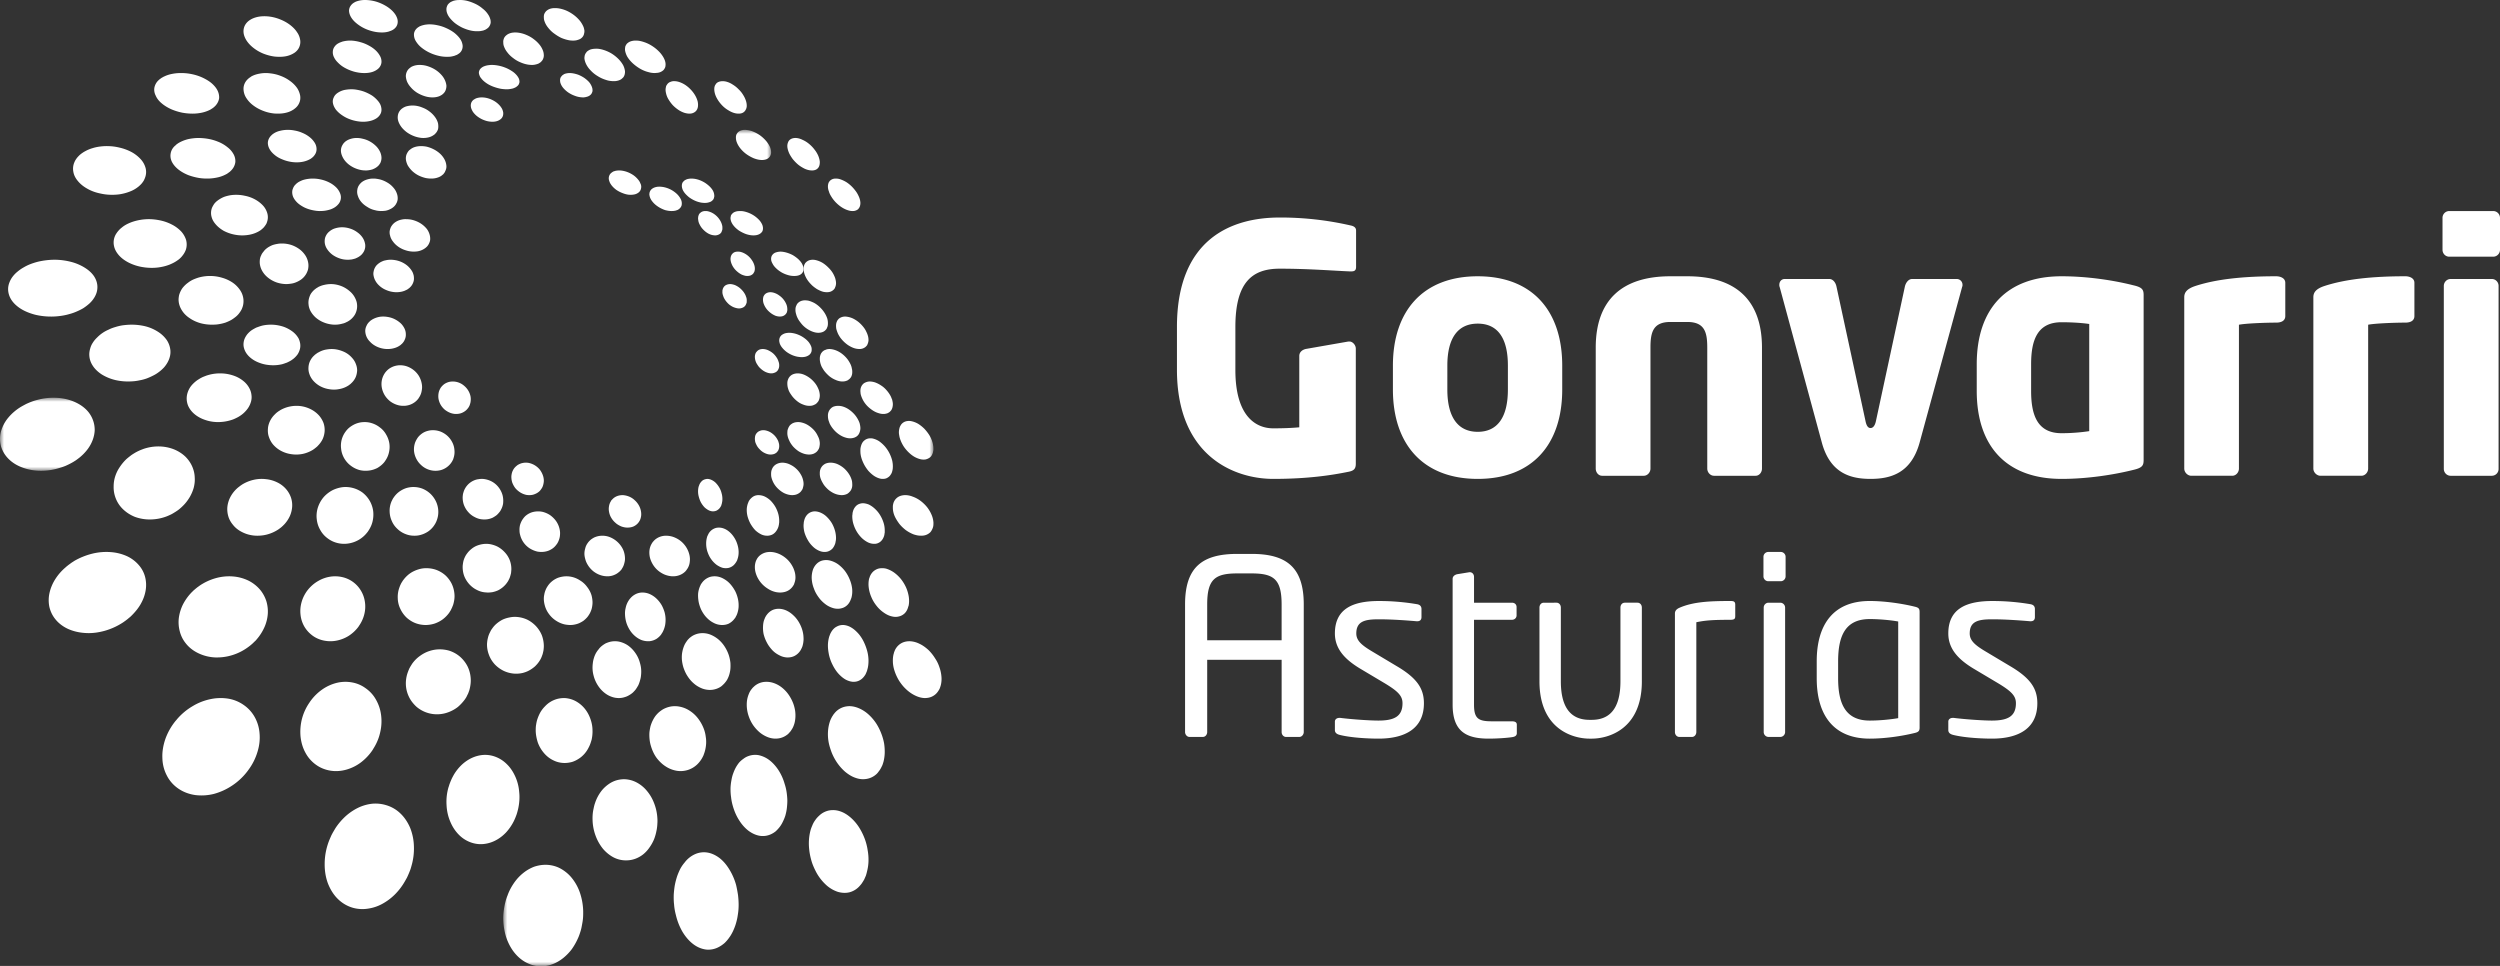 <svg xmlns="http://www.w3.org/2000/svg" xmlns:xlink="http://www.w3.org/1999/xlink" width="308" height="119" viewBox="0 0 308 119"><rect x="0" y="0" width="308" height="119" fill="#333333" stroke="none"/><defs><path id="qjpx6oeu2a" d="M0 0h115v9H0z"></path><path id="xm0a5ljxcc" d="M0 0h33v103H0z"></path></defs><g fill="none" fill-rule="evenodd"><g fill="#FFF"><path d="M106.82 107.353c.102-.394.168-.823.178-1.255a6.512 6.512 0 0 0-.1-1.337 6.842 6.842 0 0 0-.332-1.337 7.37 7.37 0 0 0-.593-1.266 5.64 5.64 0 0 0-1.158-1.423c-.424-.37-.872-.642-1.329-.788a2.671 2.671 0 0 0-1.364-.094c-.435.094-.86.3-1.223.659a3.12 3.12 0 0 0-.33.347 5.607 5.607 0 0 0-.281.404 2.85 2.85 0 0 0-.22.454 4.69 4.69 0 0 0-.186.489 6.018 6.018 0 0 0-.215 1.242c-.032.443-.014.9.044 1.36.058.463.162.925.304 1.392.148.46.356.905.585 1.335a6.08 6.08 0 0 0 1.217 1.526c.446.397.939.663 1.41.817.482.139.97.162 1.421.055a2.541 2.541 0 0 0 1.246-.763c.108-.124.22-.241.311-.386.093-.14.18-.283.267-.431.068-.16.14-.317.21-.485.051-.163.098-.333.139-.515M59.97 3.548a.947.947 0 0 0 .326-.322c.08-.128.132-.27.155-.42.005-.15 0-.317-.06-.485a1.838 1.838 0 0 0-.25-.528 2.823 2.823 0 0 0-.669-.724 4.002 4.002 0 0 0-.891-.585 5.623 5.623 0 0 0-1.018-.376 3.6 3.6 0 0 0-1.026-.104c-.108.002-.207.002-.304.022-.09.01-.186.027-.262.048a.92.92 0 0 0-.24.082c-.076.03-.147.068-.206.093-.141.092-.256.2-.354.32a1.277 1.277 0 0 0-.161.418c-.018.149-.013.312.03.489.044.17.124.357.242.544.168.26.415.523.676.752.275.229.584.423.928.601.33.158.691.292 1.053.376a3.51 3.51 0 0 0 1.038.093c.106 0 .21-.011.302-.03.099-.017.18-.036.264-.055l.234-.092c.07-.031.128-.07.193-.117"></path></g><path d="M72.727 11.705a.696.696 0 0 0 .162-.193c.045-.077.07-.157.1-.245a.817.817 0 0 0 0-.272c0-.102-.04-.2-.077-.312a2.06 2.06 0 0 0-.353-.587 3.757 3.757 0 0 0-.582-.503 4.232 4.232 0 0 0-.72-.38 3.808 3.808 0 0 0-.783-.195 2.08 2.08 0 0 0-.685.024c-.09.017-.18.046-.275.083-.068.045-.142.087-.209.137a1.104 1.104 0 0 0-.177.198.544.544 0 0 0-.108.239.754.754 0 0 0-.013.278c0 .095.021.203.063.308.07.202.196.415.367.604.163.18.364.367.588.516.234.152.484.288.739.377.262.108.533.176.803.201.132.017.242.017.359.017.111-.017.222-.029.311-.059.103-.022.195-.053.269-.092a.852.852 0 0 0 .22-.144M66.618 7.656c.077-.079.15-.16.221-.257.056-.097.097-.2.13-.318.024-.12.042-.235.024-.358a1.553 1.553 0 0 0-.075-.411 2.63 2.63 0 0 0-.424-.78 3.931 3.931 0 0 0-.708-.686 4.007 4.007 0 0 0-.893-.526 3.848 3.848 0 0 0-.964-.284A3.21 3.21 0 0 0 63.464 4c-.134 0-.273.014-.402.036-.128.026-.24.058-.343.106a1.129 1.129 0 0 0-.289.166c-.097.072-.179.15-.244.243-.07.089-.116.2-.146.318-.035.109-.049.234-.035.363 0 .129.012.26.056.408.097.284.23.549.432.798.195.263.441.506.721.71.278.221.59.405.92.538.318.141.664.24.996.286.171.023.319.028.464.028a1.72 1.72 0 0 0 .396-.055c.128-.025.245-.068.352-.11.088-.049.186-.112.276-.179M72.583 75.708c.103-.162.184-.334.252-.524.072-.19.109-.377.134-.568.03-.207.041-.414.02-.615a3.68 3.68 0 0 0-.106-.633 3.091 3.091 0 0 0-.556-1.066 2.903 2.903 0 0 0-.861-.79 3.048 3.048 0 0 0-1.055-.446 2.954 2.954 0 0 0-1.17-.014 3.21 3.21 0 0 0-.54.148c-.17.073-.333.162-.483.258-.14.1-.28.21-.404.33a2.61 2.61 0 0 0-.337.417 2.464 2.464 0 0 0-.269.508c-.075.186-.13.375-.159.576-.046.204-.055.401-.046.618.015.213.046.427.106.646.105.408.289.79.543 1.118.237.322.543.607.887.822.34.22.72.376 1.108.45.396.07.804.085 1.198-.008.202-.041.377-.1.548-.175.165-.08.325-.17.48-.272.132-.103.265-.22.393-.358.12-.12.222-.268.317-.422M78.647 84.41c.087-.201.162-.41.218-.634.067-.212.105-.436.118-.67a3.724 3.724 0 0 0-.143-1.442 3.733 3.733 0 0 0-.574-1.228 3.703 3.703 0 0 0-.887-.906 3.119 3.119 0 0 0-1.08-.474 2.601 2.601 0 0 0-1.16.02 3.44 3.44 0 0 0-.54.196c-.16.093-.31.19-.452.307a1.987 1.987 0 0 0-.397.417 2.982 2.982 0 0 0-.336.478c-.1.19-.188.395-.248.61-.07.215-.113.442-.136.672a4.092 4.092 0 0 0-.024.718c.014.241.052.489.122.751.12.478.32.913.58 1.296.258.382.572.705.92.946.337.245.735.407 1.119.486.401.076.809.063 1.196-.061a2.12 2.12 0 0 0 .542-.23c.163-.09.325-.2.468-.325.137-.131.266-.266.384-.42.11-.162.212-.335.31-.506M86.659 93.084c.089-.235.174-.474.23-.727a4.55 4.55 0 0 0 .107-.777c.011-.261 0-.529-.047-.81a4.234 4.234 0 0 0-.182-.822 5.047 5.047 0 0 0-.739-1.396 4.007 4.007 0 0 0-1.057-.988 3.404 3.404 0 0 0-1.268-.51 2.922 2.922 0 0 0-1.362.059 3.293 3.293 0 0 0-.603.243c-.183.1-.358.23-.535.373-.157.136-.31.3-.444.47a3.618 3.618 0 0 0-.345.572c-.11.212-.197.457-.274.702-.056.255-.106.51-.132.778-.015.276-.01.55.02.833.026.269.081.56.173.85.163.541.399 1.044.713 1.468.33.42.703.777 1.119 1.035.418.273.87.44 1.337.522a2.954 2.954 0 0 0 2.523-.78 3.35 3.35 0 0 0 .434-.512c.126-.172.23-.372.332-.583M96.75 100.494c.085-.298.153-.609.191-.927.036-.308.059-.642.059-.975a8.698 8.698 0 0 0-.092-1.017 6.237 6.237 0 0 0-.246-1.02 6.19 6.19 0 0 0-.783-1.715c-.331-.495-.707-.9-1.105-1.201a3.345 3.345 0 0 0-1.293-.6 2.445 2.445 0 0 0-1.342.132c-.2.077-.386.183-.571.33a2.916 2.916 0 0 0-.515.456 4.679 4.679 0 0 0-.408.61 5.196 5.196 0 0 0-.314.719c-.109.28-.176.58-.227.888-.059.32-.097.647-.104.985 0 .335.012.687.067 1.032.037.364.106.717.209 1.077.191.682.462 1.295.807 1.82.328.52.726.958 1.156 1.28.426.311.894.526 1.363.602.454.07.922.019 1.372-.188a2.75 2.75 0 0 0 .589-.363c.173-.158.343-.342.492-.534.148-.193.283-.415.391-.648a5.31 5.31 0 0 0 .305-.743M48.39 3.68c.199-.116.351-.265.462-.448.096-.16.148-.36.148-.568 0-.204-.052-.42-.161-.636-.108-.238-.274-.45-.486-.673a4.179 4.179 0 0 0-.897-.673 5.397 5.397 0 0 0-1.072-.468A4.978 4.978 0 0 0 45.25.01a3.41 3.41 0 0 0-1.057.08c-.051.015-.094.026-.136.043-.043.004-.088.024-.13.042a.504.504 0 0 0-.115.04c-.03.022-.076.037-.107.06a1.323 1.323 0 0 0-.5.43c-.123.166-.185.361-.205.563-.004.213.052.449.15.662.111.238.271.47.5.699.26.26.582.498.92.696.353.2.725.36 1.121.472.387.116.772.182 1.16.197.38.021.738-.015 1.06-.112.051-.016.086-.033.127-.05.042-.018.083-.022.125-.039.037-.021.083-.036.114-.054.036-.017.076-.037.113-.059M63.59 10.718c.116-.084.214-.167.29-.268.059-.115.103-.217.12-.343a1.22 1.22 0 0 0-.061-.388 1.808 1.808 0 0 0-.246-.406 2.516 2.516 0 0 0-.63-.557 4.48 4.48 0 0 0-.832-.431 4.84 4.84 0 0 0-.933-.26c-.317-.055-.63-.08-.936-.055-.097.012-.183.021-.268.034a1.384 1.384 0 0 0-.233.053c-.077.013-.152.045-.224.072a1.202 1.202 0 0 0-.492.354.93.93 0 0 0-.14.333.78.78 0 0 0 .053.385c.042.142.112.282.24.426.157.21.374.399.623.572.258.18.554.326.854.438.323.119.657.215.979.27.321.044.64.07.946.04.097-.012.182-.024.268-.04.076-.018.165-.031.242-.055.063-.022.134-.054.203-.08.063-.032.123-.058.177-.094M56.446 6.657a1.06 1.06 0 0 0 .541-.798c.027-.152.01-.33-.038-.501a1.732 1.732 0 0 0-.246-.548c-.182-.276-.434-.522-.715-.755a4.971 4.971 0 0 0-.978-.576 4.868 4.868 0 0 0-1.128-.37 4.34 4.34 0 0 0-1.148-.105 8.25 8.25 0 0 0-.33.036 2.32 2.32 0 0 0-.295.066 1.361 1.361 0 0 0-.258.083c-.087.033-.168.058-.23.111a1.304 1.304 0 0 0-.405.344c-.099.13-.168.283-.202.44a1.36 1.36 0 0 0 .023.512c.038.18.118.37.25.56.18.28.427.551.724.773.302.236.657.446 1.018.607.373.17.765.292 1.164.376.383.078.792.104 1.16.078.114 0 .225-.017.322-.04.107-.021.208-.045.298-.07.085-.034.17-.069.25-.097a.823.823 0 0 0 .223-.126M81.718 77.708c.105-.222.178-.459.226-.7a3.665 3.665 0 0 0-.07-1.59 4.76 4.76 0 0 0-.313-.783 3.584 3.584 0 0 0-.711-.914 2.933 2.933 0 0 0-.862-.557 2.253 2.253 0 0 0-.942-.162 1.89 1.89 0 0 0-.906.292 2.005 2.005 0 0 0-.472.406 1.61 1.61 0 0 0-.19.243 2.627 2.627 0 0 0-.4.969 2.705 2.705 0 0 0-.076.786 4.1 4.1 0 0 0 .11.81c.065.27.172.549.303.805.192.375.438.703.718.96.275.258.584.452.895.579.324.118.66.163.985.144.322-.032.63-.135.927-.328.083-.064.155-.127.235-.188.079-.08.147-.152.222-.234.062-.077.115-.168.168-.26.065-.079.11-.177.153-.278M89.737 83.422c.111-.263.181-.547.228-.84.041-.287.041-.598.024-.91a5.014 5.014 0 0 0-.193-.933 4.566 4.566 0 0 0-.408-.902 4.041 4.041 0 0 0-.865-1.048 3.735 3.735 0 0 0-1.06-.627 2.7 2.7 0 0 0-1.134-.15 2.405 2.405 0 0 0-1.079.364c-.1.072-.194.14-.292.22-.082.086-.17.164-.248.262-.074.096-.138.19-.213.299-.059.099-.125.204-.177.324-.109.246-.206.535-.257.826-.058.28-.072.593-.058.907.022.316.084.636.173.952.098.31.228.629.397.93.26.442.55.808.902 1.105.336.298.72.509 1.096.647.391.135.793.18 1.182.135.37-.048.751-.177 1.08-.407a2.8 2.8 0 0 0 .281-.25 1.9 1.9 0 0 0 .24-.265c.083-.097.15-.195.217-.303.067-.11.108-.22.164-.336M97.797 89.358c.103-.264.158-.55.186-.847.029-.294.02-.598-.019-.912a4.671 4.671 0 0 0-.234-.926 5.23 5.23 0 0 0-.45-.902 4.166 4.166 0 0 0-.901-1.027 3.425 3.425 0 0 0-1.092-.606 2.753 2.753 0 0 0-1.115-.127 2.21 2.21 0 0 0-1.049.385 1.907 1.907 0 0 0-.274.23c-.089.07-.166.166-.236.257-.08.095-.15.193-.207.297a1.977 1.977 0 0 0-.154.325 3.341 3.341 0 0 0-.225.837 4.264 4.264 0 0 0 .208 1.879 4.6 4.6 0 0 0 .434.936c.262.429.598.796.937 1.084.357.29.749.5 1.127.627.397.126.791.164 1.171.105a2.266 2.266 0 0 0 1.05-.438 1.02 1.02 0 0 0 .268-.25c.092-.085.169-.18.231-.273.067-.103.135-.21.193-.31.058-.106.108-.223.151-.344M108.85 93.834a4.97 4.97 0 0 0 .148-1.09 6.55 6.55 0 0 0-.08-1.177 6.794 6.794 0 0 0-.34-1.188 6.79 6.79 0 0 0-.562-1.145 5.732 5.732 0 0 0-1.113-1.3 4.202 4.202 0 0 0-1.283-.755c-.439-.154-.88-.22-1.307-.154a2.336 2.336 0 0 0-1.478.814c-.08.106-.177.209-.244.34-.087.115-.148.25-.215.377-.066.142-.118.279-.163.426-.106.345-.174.71-.2 1.082-.025.383-.017.78.046 1.19.058.405.174.814.317 1.22.144.416.334.817.566 1.197a5.966 5.966 0 0 0 1.159 1.392c.433.362.886.638 1.339.78a2.62 2.62 0 0 0 1.351.114 2.37 2.37 0 0 0 1.19-.59c.11-.103.197-.206.274-.324.099-.118.179-.24.25-.366.074-.128.136-.268.202-.4a6.37 6.37 0 0 0 .142-.443M36.147 6.586l.023-.02c.019-.01.019-.01.034-.02 0 0 .018-.002.018-.01.007-.006.019-.006.024-.01.3-.198.507-.45.623-.725.118-.275.161-.58.11-.888a2.176 2.176 0 0 0-.386-.947c-.198-.313-.489-.613-.859-.899a5.061 5.061 0 0 0-1.16-.653 5.339 5.339 0 0 0-1.268-.358 4.77 4.77 0 0 0-1.254-.026c-.405.054-.77.16-1.1.338-.014.003-.02.016-.023.016l-.025.013s-.022.005-.022.017c0 0-.005.008-.025.008-.32.195-.54.435-.685.705a1.614 1.614 0 0 0-.163.902c.033.326.163.645.376.983.209.313.497.63.889.925.36.278.784.516 1.199.68.446.17.901.292 1.33.347.457.05.89.05 1.278-.01a2.966 2.966 0 0 0 1.066-.368M61.664 14.694a.857.857 0 0 0 .274-.364c.055-.136.068-.288.06-.443a1.55 1.55 0 0 0-.153-.494 2.225 2.225 0 0 0-.374-.492 2.76 2.76 0 0 0-.629-.483 3.237 3.237 0 0 0-.732-.31 2.826 2.826 0 0 0-.749-.108 2.12 2.12 0 0 0-.688.109c-.03.016-.062.028-.082.037-.032.018-.053.025-.074.039a.355.355 0 0 0-.071.046c-.028.015-.054.032-.076.042a.911.911 0 0 0-.297.358.95.95 0 0 0-.068.45c.013.164.06.331.151.498.075.17.2.341.36.501.187.199.409.358.657.502.234.138.5.24.751.316.258.07.524.102.762.102.245-.004.486-.044.683-.132.033-.012.059-.03.076-.038.035-.012.05-.024.085-.044.024-.016.045-.027.06-.046a.439.439 0 0 0 .074-.046M54.522 11.618c.163-.134.293-.29.367-.475.073-.18.115-.381.11-.597a2.181 2.181 0 0 0-.175-.644 2.47 2.47 0 0 0-.434-.666 3.55 3.55 0 0 0-.759-.647 4.127 4.127 0 0 0-.914-.425 3.093 3.093 0 0 0-.939-.162 2.307 2.307 0 0 0-.86.128.65.65 0 0 1-.111.043c-.033.024-.075.03-.108.053l-.087.055a.659.659 0 0 0-.079.065 1.17 1.17 0 0 0-.394.453 1.332 1.332 0 0 0-.139.599c.013.21.06.435.153.667.1.228.246.457.445.679.218.262.49.49.779.675.306.187.617.326.943.428.317.102.647.153.958.153.31 0 .612-.051.868-.159a.496.496 0 0 0 .103-.05c.037-.023.06-.032.095-.054.034-.013.06-.037.093-.055.035-.02.06-.05.085-.064M46.353 8.641c.222-.133.382-.294.475-.46.117-.183.172-.386.172-.588a1.4 1.4 0 0 0-.157-.649 2.803 2.803 0 0 0-.477-.657 3.649 3.649 0 0 0-.889-.652 4.595 4.595 0 0 0-1.079-.442A4.923 4.923 0 0 0 43.266 5a3.803 3.803 0 0 0-1.063.12c-.045.01-.1.036-.134.047-.045.015-.086.032-.127.048a.604.604 0 0 0-.124.054c-.032.008-.065.031-.106.052a1.361 1.361 0 0 0-.511.452 1.081 1.081 0 0 0-.197.584 1.31 1.31 0 0 0 .13.663c.104.23.258.456.488.68.26.271.563.503.916.687.35.194.723.336 1.106.446.386.099.784.164 1.176.166.377.01.743-.036 1.075-.141a.588.588 0 0 1 .122-.043.643.643 0 0 1 .128-.055c.026-.024.068-.037.104-.057a.704.704 0 0 0 .104-.062M90.784 75.718c.11-.275.186-.587.21-.91.018-.32 0-.64-.071-.978a4.233 4.233 0 0 0-.326-.958 4.55 4.55 0 0 0-.576-.858 3.069 3.069 0 0 0-.87-.709 2.297 2.297 0 0 0-.936-.3c-.318-.02-.634.015-.9.132a1.94 1.94 0 0 0-.768.58c-.034.032-.047.072-.083.11-.025.043-.06.079-.084.115-.02.044-.054.089-.067.126-.017.053-.04.089-.06.135a3.048 3.048 0 0 0-.243.896c-.024.32-.003.644.052.989.058.335.168.67.308.993.158.32.343.621.582.894.283.32.592.568.911.731.314.179.649.27.969.29.334.02.642-.03.926-.153a2.05 2.05 0 0 0 .74-.626c.036-.035.058-.079.089-.114.024-.04.048-.077.067-.128.025-.048.046-.09.074-.126.013-.048.036-.083.056-.13M98.844 79.673c.093-.28.146-.59.156-.91 0-.316-.028-.65-.11-.968a4.058 4.058 0 0 0-.365-.955 3.89 3.89 0 0 0-.603-.856c-.288-.295-.575-.534-.9-.699a2.426 2.426 0 0 0-.95-.28c-.306-.02-.606.029-.883.144a1.883 1.883 0 0 0-.713.588.836.836 0 0 1-.087.112c-.023.042-.047.083-.063.12-.023.045-.058.09-.07.13-.02.047-.043.094-.057.14-.122.27-.178.578-.192.89a3.9 3.9 0 0 0 .07.993c.086.338.204.667.373.986.162.328.37.622.613.896.27.314.592.547.93.714.317.174.646.263.964.28.328.011.63-.043.908-.179a1.87 1.87 0 0 0 .713-.627c.038-.04.045-.08.08-.128.023-.036.039-.082.063-.122.022-.042.041-.085.065-.129.016-.05.04-.096.058-.14M106.877 82.418c.094-.323.123-.69.123-1.06a4.71 4.71 0 0 0-.157-1.135 6.282 6.282 0 0 0-.409-1.113 4.662 4.662 0 0 0-.63-.992c-.297-.34-.602-.614-.915-.799a2.2 2.2 0 0 0-.932-.317 1.55 1.55 0 0 0-.87.194c-.263.128-.502.365-.682.674-.026.048-.053.093-.08.148a.648.648 0 0 0-.056.13c-.027.056-.05.1-.056.148-.019.051-.045.1-.06.158A3.934 3.934 0 0 0 102 79.51c-.004.383.051.77.13 1.162.09.394.222.787.402 1.148.175.37.384.715.643 1.034.305.364.628.646.952.838.33.188.66.286.969.307.32.01.618-.06.881-.223.268-.16.493-.406.68-.74.014-.052.044-.097.058-.14.02-.06.047-.103.068-.156a1.1 1.1 0 0 1 .055-.16c.016-.045.016-.103.039-.162M115.91 84.403c.082-.342.112-.697.073-1.074a4.492 4.492 0 0 0-.248-1.132 4.309 4.309 0 0 0-.538-1.098 5.38 5.38 0 0 0-.789-.998c-.367-.338-.739-.607-1.128-.786a2.923 2.923 0 0 0-1.113-.311c-.37-.02-.708.043-1.014.184a1.874 1.874 0 0 0-.775.692c-.029.044-.059.09-.082.139-.019.043-.04.097-.067.136-.015.047-.03.103-.058.15-.014.053-.038.1-.043.158-.107.324-.136.68-.126 1.057.01.372.082.768.212 1.152.126.392.309.785.528 1.153.237.373.502.72.828 1.031.37.362.772.64 1.168.83.396.194.789.3 1.164.314.365.004.726-.066 1.026-.238.3-.16.553-.415.742-.75.03-.048.055-.089.086-.146.012-.046.036-.106.056-.149.017-.053.04-.108.048-.153.024-.054.034-.114.05-.16M25.909 13.509c.063-.036.133-.08.188-.12.071-.04.123-.078.184-.125.052-.039.106-.088.162-.138.041-.045.098-.093.14-.146.24-.278.374-.58.415-.896a1.892 1.892 0 0 0-.202-.94c-.152-.306-.395-.602-.723-.888-.32-.272-.728-.514-1.202-.73-.388-.17-.793-.3-1.216-.387a6.178 6.178 0 0 0-1.228-.138 5.635 5.635 0 0 0-1.186.095c-.374.069-.716.18-1.02.33-.079.031-.142.07-.205.109a.983.983 0 0 0-.197.123c-.058.038-.121.088-.18.13-.047.05-.101.09-.153.142a1.69 1.69 0 0 0-.469.892c-.048.317.003.647.172.97.134.326.386.65.727.935.331.283.765.553 1.268.769.41.167.817.292 1.262.385.422.078.85.119 1.278.119.41 0 .806-.045 1.19-.13.36-.082.7-.207.995-.361M53.51 16.577s.01 0 .025-.006c0-.017 0-.017.01-.017 0-.005.013-.005.013-.005s.01-.017.01-.025c.193-.172.324-.383.397-.604.051-.23.042-.486 0-.733a2.237 2.237 0 0 0-.357-.747 3.147 3.147 0 0 0-.684-.697 3.264 3.264 0 0 0-.88-.49 3.233 3.233 0 0 0-.918-.238 2.805 2.805 0 0 0-.873.044 1.652 1.652 0 0 0-.734.325l-.016.002c0 .003-.003.003-.007.014-.01.002-.01.002-.017.008l-.013.018a1.326 1.326 0 0 0-.403.598 1.587 1.587 0 0 0-.036.738c.055.261.175.52.344.77.174.26.405.496.697.725.275.203.583.378.906.5.307.125.623.196.933.232.314.027.617.005.895-.066a1.82 1.82 0 0 0 .708-.346M46.357 14.593l.015-.012.015-.012.015-.007.02-.012c.247-.18.401-.382.499-.61.09-.228.1-.475.043-.722-.043-.26-.174-.512-.375-.757a3.617 3.617 0 0 0-.771-.701c-.326-.2-.676-.37-1.031-.497a5.69 5.69 0 0 0-1.106-.246 4.2 4.2 0 0 0-1.057.035 2.356 2.356 0 0 0-.915.322s-.015.008-.015.013c0 0-.014.003-.025.013h-.005c-.28.178-.453.375-.546.603a1.096 1.096 0 0 0-.094.732c.049.261.175.52.36.777.21.254.474.5.809.717.325.222.688.394 1.071.52.365.123.762.202 1.13.235a3.72 3.72 0 0 0 1.079-.055c.34-.063.632-.18.884-.336M36.14 13.502s.015-.003.028-.003c.011-.012.017-.017.017-.024.01 0 .02-.01.024-.013 0 0 .019-.012.019-.017.308-.215.517-.468.636-.76.13-.272.163-.597.116-.904a2.55 2.55 0 0 0-.374-.932 3.616 3.616 0 0 0-.866-.868 4.654 4.654 0 0 0-1.161-.63 4.9 4.9 0 0 0-1.284-.312 3.936 3.936 0 0 0-1.259.023c-.4.07-.774.18-1.102.374-.004.01-.013.014-.013.022 0 0-.015 0-.024.012l-.024.006c-.008.004-.008.018-.008.018-.327.199-.553.457-.696.737a1.58 1.58 0 0 0-.155.917c.033.326.146.657.358.968.213.323.501.64.89.916.366.27.784.487 1.222.648.431.163.873.262 1.316.304.454.031.875.02 1.277-.059.399-.078.761-.209 1.063-.423M97.835 71.965c.006-.013.006-.022.006-.03.007-.005.007-.007.007-.017l.005-.015v-.02a1.92 1.92 0 0 0 .14-.923c-.015-.318-.108-.632-.24-.947a3.623 3.623 0 0 0-.556-.877 3.51 3.51 0 0 0-.827-.69 3.15 3.15 0 0 0-.959-.387 2.498 2.498 0 0 0-.896-.032 1.92 1.92 0 0 0-.773.308c-.231.16-.418.372-.541.633-.005.004-.005.02-.01.024l-.01.017c-.006.003-.006.012-.006.012-.014.011-.014.018-.014.023-.12.283-.171.59-.16.91.01.322.087.645.221.97a3.457 3.457 0 0 0 1.417 1.628c.314.204.65.33.968.397.34.066.647.066.933.01.291-.055.559-.17.77-.34.221-.168.397-.394.525-.654M104.86 73.732c.01-.01.01-.01.01-.022 0 0 0-.012.02-.012v-.021c0-.015 0-.02.006-.031.094-.345.126-.718.09-1.1a4.046 4.046 0 0 0-.295-1.141 4.69 4.69 0 0 0-.588-1.053 4.278 4.278 0 0 0-.855-.837 3.027 3.027 0 0 0-.953-.445 1.945 1.945 0 0 0-.894-.033 1.533 1.533 0 0 0-.737.375c-.21.193-.383.443-.507.76l-.004.023c0 .01-.009.01-.009.023v.016c-.016.02-.016.025-.016.036a3.033 3.033 0 0 0-.119 1.094c.03.39.119.786.272 1.163.134.388.348.756.593 1.084.248.347.552.632.882.874.32.231.66.372.978.457.34.076.635.079.923 0 .282-.063.53-.202.742-.41.201-.201.358-.473.46-.8M111.9 74.725s0-.01.019-.02v-.02s.01-.015.01-.024c0-.006 0-.006.01-.024.074-.34.079-.716.024-1.108a4.613 4.613 0 0 0-.327-1.134 4.933 4.933 0 0 0-.631-1.045 4.46 4.46 0 0 0-.883-.834 3.402 3.402 0 0 0-.954-.46 2.128 2.128 0 0 0-.882-.019 1.613 1.613 0 0 0-.719.388 1.722 1.722 0 0 0-.453.769c-.006.01-.006.015-.012.018v.022l-.017.017c0 .006-.006.014-.006.019-.079.335-.102.714-.055 1.098.048.392.15.783.312 1.16.155.387.374.755.644 1.095.249.327.562.621.906.856.326.229.66.388.98.458.324.083.627.083.902.003.267-.062.508-.2.712-.402.193-.205.342-.478.42-.813M16.663 23.272c.154-.092.273-.186.404-.286.126-.108.244-.216.348-.332.1-.106.183-.232.274-.365.069-.125.133-.257.179-.392a1.95 1.95 0 0 0 .078-1.162 2.604 2.604 0 0 0-.577-1.083 4.366 4.366 0 0 0-1.116-.894 5.992 5.992 0 0 0-1.57-.582 6.131 6.131 0 0 0-1.134-.165 6.515 6.515 0 0 0-1.117.03c-.357.04-.705.107-1.023.21a4.307 4.307 0 0 0-.915.38c-.156.08-.3.174-.438.275-.135.096-.254.2-.363.312-.107.115-.216.228-.3.362a1.84 1.84 0 0 0-.223.399 1.989 1.989 0 0 0-.132 1.193c.069.412.267.794.57 1.147.29.354.69.677 1.164.937.468.27 1.028.475 1.65.595.4.09.802.137 1.178.145.393.013.789-.008 1.148-.06a5.981 5.981 0 0 0 1.028-.255c.323-.11.628-.243.887-.409M54.51 21.545c.045-.026.072-.055.116-.095.025-.035.05-.067.085-.111.035-.039.05-.081.08-.116.03-.034.04-.072.056-.125.12-.223.176-.473.144-.722a2.03 2.03 0 0 0-.24-.76 2.705 2.705 0 0 0-.558-.703 3.615 3.615 0 0 0-.843-.559 3.93 3.93 0 0 0-.783-.283 3.736 3.736 0 0 0-.778-.07c-.235.01-.472.046-.682.112a1.656 1.656 0 0 0-.581.316c-.043.027-.075.058-.118.088-.03.031-.058.07-.088.103-.032.03-.05.074-.086.117-.024.048-.05.08-.07.128-.126.217-.173.47-.163.727.025.256.097.507.233.784.144.239.335.488.574.716.238.213.522.421.859.573.266.124.533.21.804.274.269.047.542.07.788.058.245-.011.476-.053.694-.133.214-.068.41-.18.558-.319M46.47 20.541a.652.652 0 0 0 .106-.091c.036-.025.064-.072.1-.103.03-.04.061-.075.08-.112.03-.037.05-.084.086-.121.108-.226.17-.475.156-.73a1.86 1.86 0 0 0-.212-.755 2.407 2.407 0 0 0-.53-.699 3.44 3.44 0 0 0-.815-.57 3.211 3.211 0 0 0-.775-.27 2.885 2.885 0 0 0-.773-.09 2.422 2.422 0 0 0-.705.115c-.224.068-.43.168-.594.293-.044.025-.077.06-.117.093a1.324 1.324 0 0 1-.102.104c-.027.038-.063.07-.089.112a.847.847 0 0 0-.076.121c-.14.227-.21.478-.21.732.01.255.08.517.206.769.128.263.306.508.534.726.242.235.526.428.841.583.266.127.54.224.81.28.263.061.536.077.788.07a3 3 0 0 0 .714-.131c.213-.085.42-.19.577-.326M38.295 19.55a.948.948 0 0 0 .13-.102.697.697 0 0 0 .121-.1c.037-.034.077-.075.114-.114.027-.04.059-.076.09-.119.169-.229.25-.477.25-.732a1.48 1.48 0 0 0-.204-.756 2.62 2.62 0 0 0-.608-.7 3.648 3.648 0 0 0-.948-.562 3.937 3.937 0 0 0-.915-.278 4.033 4.033 0 0 0-.927-.086c-.303 0-.6.043-.874.11a2.383 2.383 0 0 0-.874.38c-.05.033-.089.07-.135.105-.04.041-.08.074-.114.114a.702.702 0 0 0-.112.125c-.176.22-.27.466-.288.727-.01.249.056.519.19.772.134.254.347.507.614.726.261.229.585.423.984.58.31.133.639.225.959.285.328.063.647.083.954.072.306-.009.597-.053.865-.132.268-.073.512-.187.728-.315M27.939 21.427a1.49 1.49 0 0 0 .183-.128c.062-.038.119-.084.185-.132.052-.042.1-.097.15-.145.052-.046.098-.096.145-.157a1.73 1.73 0 0 0 .394-.909 1.77 1.77 0 0 0-.212-.941 2.713 2.713 0 0 0-.748-.87 4.382 4.382 0 0 0-1.196-.696 5.953 5.953 0 0 0-1.212-.346A7.486 7.486 0 0 0 24.379 17a6.266 6.266 0 0 0-1.178.138 4.475 4.475 0 0 0-1.009.371c-.072.035-.13.075-.209.116-.055.037-.121.085-.183.124-.061.053-.123.096-.163.155a.804.804 0 0 0-.167.144 1.584 1.584 0 0 0-.453.912c-.047.323.004.651.16.975.163.323.413.627.76.915.341.275.76.523 1.264.726.423.155.846.266 1.282.344.427.07.856.09 1.273.076a5.97 5.97 0 0 0 1.186-.17c.373-.095.692-.231.997-.399M102.884 67.002c.017-.05.036-.094.04-.152.01-.046.026-.097.026-.156.022-.054.022-.112.036-.17.004-.057.004-.106.012-.165a3.459 3.459 0 0 0-.129-.982 4.02 4.02 0 0 0-.386-.922 3.928 3.928 0 0 0-.607-.766 2.457 2.457 0 0 0-.758-.52 1.932 1.932 0 0 0-.633-.165 1.289 1.289 0 0 0-1.039.407 1.54 1.54 0 0 0-.311.518c-.021.049-.033.104-.046.151-.016.047-.026.103-.042.16-.011.051-.018.106-.024.148 0 .067-.008.126-.015.183-.027.32.015.662.094.994.093.319.23.648.402.941.172.313.383.579.615.803.227.232.49.408.77.534.229.102.46.156.656.156.21.006.401-.023.579-.108.176-.075.332-.192.462-.337.124-.157.223-.333.298-.552M108.928 66.004c.007-.047.025-.095.029-.145.017-.054.017-.103.021-.158a.44.44 0 0 0 .022-.167v-.181c0-.321-.047-.653-.152-.972a4.187 4.187 0 0 0-.42-.921 3.525 3.525 0 0 0-.627-.766 3.123 3.123 0 0 0-.75-.53 2.25 2.25 0 0 0-.646-.163 1.32 1.32 0 0 0-.558.089c-.171.063-.32.17-.443.311a1.48 1.48 0 0 0-.3.532c-.012.042-.023.09-.04.14-.011.05-.023.095-.032.163 0 .053-.005.107-.012.161-.015.057-.015.111-.02.177 0 .326.041.658.14.98.1.333.242.657.422.956.175.292.396.563.64.799.242.226.517.412.787.537.236.1.445.148.662.15.197.017.387-.02.553-.1.173-.075.32-.192.438-.34.125-.149.216-.335.286-.552M114.926 65.018c.017-.045.026-.097.042-.148.01-.054.022-.107.022-.166.004-.052.01-.104.01-.163v-.178a2.927 2.927 0 0 0-.242-.968 4.13 4.13 0 0 0-.55-.924 4.626 4.626 0 0 0-.799-.768 3.658 3.658 0 0 0-.97-.52 2.535 2.535 0 0 0-.784-.18 1.944 1.944 0 0 0-.687.08 1.357 1.357 0 0 0-.874.831c-.026.047-.032.096-.042.144-.016.047-.026.108-.037.158-.006.06-.015.114-.015.164v.179c0 .325.068.655.205.99.136.32.344.65.558.943.23.302.518.572.815.807.32.232.655.414.996.543.298.096.557.153.83.155.25.014.49-.02.688-.094.199-.076.38-.19.527-.333.13-.151.228-.338.307-.552M10.29 37.951a6.6 6.6 0 0 0 .722-.554c.214-.202.393-.403.534-.624.15-.212.261-.45.341-.686.078-.23.113-.48.113-.725 0-.47-.148-.916-.41-1.32-.266-.402-.665-.762-1.137-1.056a6.036 6.036 0 0 0-1.679-.718A8.154 8.154 0 0 0 6.687 32a9.12 9.12 0 0 0-2.015.245c-.315.081-.63.18-.917.291a5.225 5.225 0 0 0-.814.393 4.68 4.68 0 0 0-.765.522 3.564 3.564 0 0 0-.605.615 2.788 2.788 0 0 0-.395.697 2.24 2.24 0 0 0-.174.75c-.02.49.112.963.376 1.39.271.432.674.814 1.178 1.135.503.314 1.1.559 1.771.735a8.52 8.52 0 0 0 3.263.13 7.08 7.08 0 0 0 1-.222c.323-.084.629-.2.908-.325.284-.125.555-.257.792-.405M48.48 25.505c.063-.057.13-.118.18-.186a.909.909 0 0 0 .148-.223c.044-.075.09-.152.113-.24.034-.084.052-.173.068-.262a1.685 1.685 0 0 0-.109-.789 2.11 2.11 0 0 0-.447-.726c-.19-.22-.426-.42-.715-.588a3.439 3.439 0 0 0-.93-.39 4.67 4.67 0 0 0-.636-.1c-.21-.004-.419 0-.608.036a2.829 2.829 0 0 0-.538.154c-.16.065-.313.157-.45.26-.061.06-.13.118-.19.19-.059.064-.109.141-.157.21a1.051 1.051 0 0 0-.116.241.883.883 0 0 0-.068.268c-.051.269-.022.545.074.797.089.277.235.526.438.758.209.24.464.435.75.602.28.186.595.313.959.39.217.068.442.08.646.093.213.002.417-.012.615-.039.188-.038.37-.096.522-.175.175-.076.33-.178.451-.281M41.316 25.495a2.022 2.022 0 0 0 .423-.407 1.29 1.29 0 0 0 .147-.247c.031-.081.066-.168.084-.257.059-.269.03-.531-.08-.789a2.138 2.138 0 0 0-.49-.725 3.333 3.333 0 0 0-.83-.587 4.278 4.278 0 0 0-1.103-.383 4.006 4.006 0 0 0-.767-.095c-.253-.012-.502 0-.734.034a3.936 3.936 0 0 0-.662.146 3.863 3.863 0 0 0-.557.264c-.09.065-.17.128-.25.193-.07.07-.135.143-.204.214-.063.082-.103.16-.151.243-.037.093-.074.181-.103.272-.068.258-.043.54.044.8.095.26.264.507.494.745.229.232.524.433.861.61.33.17.72.302 1.14.382.265.054.524.087.792.092.256 0 .505-.011.745-.053.224-.039.454-.098.66-.168.196-.078.382-.17.541-.284M32.12 28.352c.107-.08.193-.161.29-.249.09-.08.169-.186.237-.281a1.94 1.94 0 0 0 .19-.3c.045-.105.076-.227.112-.338a1.763 1.763 0 0 0-.036-.97 2.34 2.34 0 0 0-.52-.898 3.844 3.844 0 0 0-.942-.73 4.282 4.282 0 0 0-1.266-.463 4.933 4.933 0 0 0-1.752-.078 5.16 5.16 0 0 0-.781.193 3.564 3.564 0 0 0-.977.576c-.1.083-.184.183-.266.274a3.04 3.04 0 0 0-.188.307 1.543 1.543 0 0 0-.15.342c-.095.333-.095.67 0 .998.084.331.271.643.532.935.247.285.58.548.953.766.388.202.829.37 1.321.466a4.779 4.779 0 0 0 1.799.026c.275-.047.54-.122.785-.222.244-.1.467-.218.66-.354M21.737 32.164c.146-.098.285-.189.4-.297.129-.114.233-.224.324-.346a2.509 2.509 0 0 0 .443-.776c.124-.394.124-.791.024-1.175a2.815 2.815 0 0 0-.605-1.055 4.255 4.255 0 0 0-1.147-.85 5.646 5.646 0 0 0-1.583-.54 7.076 7.076 0 0 0-1.13-.124 6.429 6.429 0 0 0-2.137.327c-.329.115-.621.246-.897.406-.147.09-.293.19-.414.294a2.61 2.61 0 0 0-.363.33c-.107.116-.207.24-.294.373a2.017 2.017 0 0 0-.304 1.61c.087.398.298.774.602 1.117.307.346.716.65 1.2.897a5.93 5.93 0 0 0 1.669.544c.404.069.786.101 1.18.101.393 0 .774-.034 1.145-.106a5.67 5.67 0 0 0 1.018-.284c.308-.126.613-.274.87-.446M104.906 60.24c.024-.072.056-.14.068-.224.016-.074.026-.158.026-.24 0-.087 0-.175-.01-.265 0-.098-.016-.18-.033-.28a2.718 2.718 0 0 0-.34-.787 3.462 3.462 0 0 0-.55-.676 3.151 3.151 0 0 0-.708-.498 2.161 2.161 0 0 0-.77-.252 1.904 1.904 0 0 0-.49-.004c-.16.02-.3.063-.421.118-.132.067-.237.15-.332.24-.092.093-.162.21-.235.335a7.306 7.306 0 0 1-.078.227 4.992 4.992 0 0 0-.033.24v.258c0 .095.022.198.033.284.064.282.189.555.341.806.14.265.346.494.556.698.214.212.467.375.73.518.26.126.532.214.807.244a1.524 1.524 0 0 0 .91-.138c.115-.068.214-.153.304-.257.1-.096.17-.217.225-.346M109.92 58.066c.028-.098.043-.181.061-.274.013-.108.013-.2.019-.31a4.58 4.58 0 0 0-.014-.333 9.766 9.766 0 0 0-.052-.344 4.271 4.271 0 0 0-.933-1.824 4.213 4.213 0 0 0-.715-.636 2.526 2.526 0 0 0-.782-.324 1.574 1.574 0 0 0-.48-.005 1.236 1.236 0 0 0-.396.145c-.123.086-.239.181-.323.292-.09.122-.158.262-.208.42a2.097 2.097 0 0 0-.069.276c-.02.091-.028.199-.028.298 0 .105 0 .214.008.332.005.124.025.229.047.357.068.343.196.676.357 1.001.151.306.357.61.57.871.235.258.49.482.736.645.27.17.54.28.817.332.168.023.333.018.48-.006a.965.965 0 0 0 .397-.172.972.972 0 0 0 .308-.312c.09-.12.159-.263.2-.429" fill="#FFF"></path><g transform="translate(0 49)"><mask id="2cpyccpuib" fill="#fff"><use xlink:href="#qjpx6oeu2a"></use></mask><path d="M114.932 6.76c.018-.078.033-.173.057-.265.004-.096.02-.185.004-.294a1.28 1.28 0 0 0-.032-.314 1.92 1.92 0 0 0-.062-.33 3.63 3.63 0 0 0-.403-.942 5.361 5.361 0 0 0-.618-.796c-.232-.23-.5-.443-.764-.608a2.847 2.847 0 0 0-.823-.319 1.453 1.453 0 0 0-.502-.018c-.159.018-.31.07-.417.13a1.09 1.09 0 0 0-.328.274c-.087.123-.16.247-.207.386-.024.08-.048.172-.062.264a1.77 1.77 0 0 0-.01.597c.02.11.035.219.062.338.086.324.217.64.394.95.17.306.4.586.639.835.25.25.507.466.795.631.278.156.57.267.854.32.18.029.354.029.511.007.153-.035.283-.087.405-.157.126-.07.234-.167.32-.281a1.5 1.5 0 0 0 .187-.409M9.842 7.337c.377-.314.701-.655.977-1.027.264-.362.47-.747.613-1.14.14-.389.222-.787.236-1.184 0-.398-.062-.81-.208-1.205a3.497 3.497 0 0 0-.969-1.44c-.444-.403-.99-.717-1.6-.947A6.548 6.548 0 0 0 6.86.006a7.479 7.479 0 0 0-2.277.267 6.37 6.37 0 0 0-.689.215c-.234.086-.44.178-.65.272-.204.106-.408.216-.609.33a6.243 6.243 0 0 0-1.61 1.36 4.518 4.518 0 0 0-.702 1.138C.148 3.99.036 4.398.01 4.82c-.034.415.018.843.138 1.248a3.676 3.676 0 0 0 1.002 1.56c.46.437 1.044.777 1.722 1.01C3.52 8.868 4.252 9 5.03 9a7.598 7.598 0 0 0 2.365-.37c.24-.068.473-.15.7-.244.214-.098.43-.196.638-.311.202-.105.39-.221.586-.348.18-.12.353-.26.523-.39" fill="#FFF" mask="url(#2cpyccpuib)"></path></g><path d="M44.448 31.458a1.4 1.4 0 0 0 .27-.303c.086-.108.143-.224.19-.352.045-.12.075-.252.087-.382.009-.14.009-.278-.027-.424a1.957 1.957 0 0 0-.323-.76 2.547 2.547 0 0 0-.635-.628 2.96 2.96 0 0 0-.846-.436 3.211 3.211 0 0 0-.97-.173c-.156 0-.31.006-.457.03-.15.022-.29.053-.435.098-.132.036-.26.086-.377.154a1.663 1.663 0 0 0-.322.217 1.551 1.551 0 0 0-.492.642c-.056.12-.086.254-.1.386-.015.139-.015.285.004.429.04.276.148.543.324.789.165.241.384.467.634.65.26.186.567.34.881.444.316.112.658.161 1 .161.165 0 .31-.016.477-.035.144-.03.288-.069.433-.11.123-.053.246-.107.366-.174.125-.073.224-.144.318-.223M37.277 34.29c.136-.115.245-.247.341-.385.104-.14.176-.284.242-.447.067-.15.108-.316.123-.479.023-.17.023-.343 0-.526a2.387 2.387 0 0 0-.348-.96 3.03 3.03 0 0 0-.716-.774 3.727 3.727 0 0 0-.989-.526A3.748 3.748 0 0 0 34.77 30c-.202 0-.394.008-.572.045a4.05 4.05 0 0 0-.523.116c-.17.054-.321.129-.465.207a2.35 2.35 0 0 0-.413.278 1.885 1.885 0 0 0-.35.38c-.11.125-.209.271-.268.43-.081.149-.132.315-.158.485a2.6 2.6 0 0 0-.013.534c.04.35.153.68.342.983.188.307.438.583.75.813.297.226.651.414 1.019.538a3.91 3.91 0 0 0 1.213.19c.2-.01.387-.03.569-.059.19-.027.355-.077.526-.143.155-.06.322-.14.455-.221.15-.085.28-.176.395-.286M28.954 39.098c.184-.134.337-.287.477-.461.14-.18.26-.36.346-.539.086-.19.157-.395.189-.595.033-.2.044-.41.024-.625a2.443 2.443 0 0 0-.41-1.133 3.474 3.474 0 0 0-.911-.922 4.536 4.536 0 0 0-1.296-.602 5.19 5.19 0 0 0-3.004.003c-.211.072-.432.155-.637.25-.201.103-.387.214-.553.346a3.115 3.115 0 0 0-.516.455 2.22 2.22 0 0 0-.374.525c-.098.185-.18.395-.233.597-.035.21-.07.423-.05.655.025.41.166.81.398 1.177.23.369.542.69.941.953.396.278.847.489 1.357.635a5.427 5.427 0 0 0 1.6.18c.27-.003.528-.029.772-.078.248-.04.47-.102.704-.174.213-.083.431-.175.635-.285.196-.101.365-.226.541-.362M19.558 45.846c.248-.181.45-.368.637-.566.184-.206.326-.416.455-.643.123-.225.215-.452.277-.698.063-.238.083-.48.069-.732a2.74 2.74 0 0 0-.45-1.31 3.778 3.778 0 0 0-1.085-1.025 5.222 5.222 0 0 0-1.552-.672 7.16 7.16 0 0 0-1.907-.197c-.321.013-.632.04-.943.084a6.647 6.647 0 0 0-.889.217 4.652 4.652 0 0 0-.816.319 4.338 4.338 0 0 0-1.387.956c-.206.194-.38.4-.522.626a2.359 2.359 0 0 0-.322.695c-.077.25-.123.501-.123.753 0 .494.142.965.416 1.383.261.418.653.79 1.125 1.098a5.718 5.718 0 0 0 1.653.684 7.013 7.013 0 0 0 2.013.168c.328-.013.666-.058.97-.125.308-.052.602-.133.895-.235.277-.106.535-.222.795-.354.246-.121.484-.268.69-.426M105.89 53.298c.043-.108.075-.218.09-.334.025-.12.025-.242.01-.371-.01-.13-.04-.258-.07-.4a2.4 2.4 0 0 0-.17-.423 3.388 3.388 0 0 0-.508-.75 3.91 3.91 0 0 0-.66-.576 2.876 2.876 0 0 0-.744-.36 2.079 2.079 0 0 0-.76-.075 1.508 1.508 0 0 0-.321.066c-.114.031-.188.081-.28.14a1.743 1.743 0 0 0-.202.195 1.247 1.247 0 0 0-.26.58 1.759 1.759 0 0 0-.009.368c0 .125.028.268.059.4.044.14.098.28.155.435a3.4 3.4 0 0 0 .523.77c.197.227.44.437.681.594.245.164.51.287.782.362.247.078.517.1.757.065.117-.018.215-.042.317-.079.099-.041.196-.092.27-.147a.965.965 0 0 0 .207-.207c.05-.076.103-.166.133-.253M109.913 50.312c.042-.101.056-.208.075-.325a1.49 1.49 0 0 0 0-.372 3.75 3.75 0 0 0-.082-.395c-.062-.134-.105-.277-.179-.421a3.51 3.51 0 0 0-.522-.743 2.936 2.936 0 0 0-.68-.582 3.3 3.3 0 0 0-.747-.373c-.26-.073-.509-.118-.755-.095a1.467 1.467 0 0 0-.573.204 1.02 1.02 0 0 0-.207.2.91.91 0 0 0-.14.236 1.071 1.071 0 0 0-.091.321 1.46 1.46 0 0 0 0 .368c.005.13.025.262.074.403.042.136.098.277.17.427.127.274.308.536.519.773.205.223.445.424.705.6.24.161.495.288.774.366.253.088.515.11.754.088.118-.018.219-.044.321-.076.082-.04.175-.09.259-.15.072-.058.124-.125.193-.2.054-.07.1-.165.132-.254M16.253 75.8c.468-.47.873-.979 1.146-1.503.29-.524.47-1.072.555-1.62a4.018 4.018 0 0 0-.07-1.567 3.55 3.55 0 0 0-.72-1.417 4.345 4.345 0 0 0-1.524-1.174 5.886 5.886 0 0 0-2-.499 7.225 7.225 0 0 0-2.237.183 8.606 8.606 0 0 0-2.26.907 3.91 3.91 0 0 1-.287.186c-.095.07-.193.138-.275.202a4.722 4.722 0 0 0-.273.206 3.504 3.504 0 0 0-.251.214 6.38 6.38 0 0 0-1.277 1.481c-.334.538-.56 1.1-.682 1.658a4.134 4.134 0 0 0-.024 1.671c.121.542.35 1.064.718 1.524.423.539.989.963 1.626 1.247.66.29 1.386.452 2.154.49.766.047 1.564-.058 2.358-.283a8.179 8.179 0 0 0 2.256-1.041c.108-.074.19-.137.283-.202.091-.067.186-.143.277-.213.088-.078.174-.15.267-.222.08-.067.156-.147.24-.229M43.328 39.253c.168-.16.313-.34.416-.531a2.091 2.091 0 0 0 .236-1.282c-.023-.23-.1-.452-.21-.68a2.542 2.542 0 0 0-.65-.853 3.618 3.618 0 0 0-.927-.603 3.767 3.767 0 0 0-1.1-.291 3.57 3.57 0 0 0-1.166.09 2.429 2.429 0 0 0-.33.092c-.117.042-.23.094-.332.135-.094.065-.181.11-.275.168-.093.065-.166.124-.249.188-.179.157-.33.336-.45.518a2.407 2.407 0 0 0-.238.623 1.925 1.925 0 0 0-.04.67c.016.234.082.475.189.716.157.326.39.627.66.88.286.251.618.464.983.613.353.149.738.246 1.147.283.379.03.782 0 1.17-.112a1.58 1.58 0 0 0 .344-.105c.103-.037.2-.1.304-.143.097-.051.185-.11.27-.17.084-.06.172-.129.248-.206M36.149 44.202c.205-.166.377-.354.516-.545.13-.204.22-.411.276-.625.062-.211.071-.444.046-.665a2.266 2.266 0 0 0-.204-.676 2.766 2.766 0 0 0-.738-.84 4.237 4.237 0 0 0-1.064-.58 5.082 5.082 0 0 0-1.285-.262c-.446-.025-.905 0-1.359.1-.13.033-.272.075-.4.12l-.365.13c-.113.056-.217.115-.321.173-.118.064-.211.128-.315.197a2.923 2.923 0 0 0-.528.525c-.14.201-.257.409-.326.63a1.94 1.94 0 0 0-.079.678c.02.235.089.467.197.694.168.34.418.632.736.88.32.256.7.454 1.125.598.404.147.86.233 1.317.256.455.031.943-.012 1.4-.123.13-.041.267-.082.39-.133.132-.035.25-.09.361-.148.12-.058.228-.113.337-.183.096-.06.188-.132.283-.201M29.949 50.954c.238-.208.44-.43.604-.67.162-.241.279-.492.357-.754.077-.258.11-.538.077-.802a2.23 2.23 0 0 0-.216-.801 2.842 2.842 0 0 0-.781-.982 3.884 3.884 0 0 0-1.184-.659 5.022 5.022 0 0 0-1.44-.28 5.26 5.26 0 0 0-1.558.157c-.149.04-.315.086-.465.145-.138.055-.293.11-.43.175-.131.07-.268.134-.384.218a2.77 2.77 0 0 0-.365.244c-.245.193-.47.413-.65.647a2.752 2.752 0 0 0-.394.761 2.389 2.389 0 0 0-.119.821c.01.274.07.558.186.837.18.394.455.746.807 1.032.35.289.779.522 1.251.682.465.167.976.263 1.498.274a5.428 5.428 0 0 0 1.601-.206c.156-.047.32-.094.462-.157a5.39 5.39 0 0 0 .418-.197c.143-.07.27-.151.38-.225.136-.09.24-.17.345-.26M22.607 62.25c.316-.32.569-.672.787-1.04.207-.365.37-.75.48-1.148.096-.393.147-.798.118-1.197a3.558 3.558 0 0 0-.228-1.18c-.199-.55-.527-1.031-.923-1.426-.405-.385-.9-.7-1.455-.918a5.21 5.21 0 0 0-1.768-.34 5.696 5.696 0 0 0-1.935.304c-.2.077-.4.149-.596.243-.18.086-.366.18-.535.286-.175.108-.35.214-.502.34a8.88 8.88 0 0 0-.472.382 5.694 5.694 0 0 0-.841 1.014c-.24.356-.423.733-.552 1.145-.127.4-.184.815-.184 1.227-.011.417.052.844.184 1.245.196.6.52 1.113.954 1.534.429.417.945.748 1.525.973a5.36 5.36 0 0 0 1.887.304 5.832 5.832 0 0 0 2.017-.394c.206-.087.397-.17.58-.263.186-.102.363-.213.537-.325.175-.112.344-.233.494-.365a5.89 5.89 0 0 0 .428-.402M104.903 46.348c.047-.133.093-.281.093-.44.01-.16 0-.334-.046-.497a1.952 1.952 0 0 0-.169-.541 3.917 3.917 0 0 0-.319-.544 3.646 3.646 0 0 0-.64-.67 3.054 3.054 0 0 0-.745-.454 2.522 2.522 0 0 0-.752-.196c-.237-.02-.465.01-.659.111-.076.014-.129.055-.185.084-.045.037-.095.067-.141.115a.519.519 0 0 0-.122.144c-.046.05-.07.104-.098.158a1.39 1.39 0 0 0-.114.43c-.01.157-.01.32.026.497.025.177.088.368.155.542.083.182.199.365.325.557.196.263.42.493.65.695.246.197.499.352.765.458.248.119.529.187.766.2.24.014.476-.024.683-.116a.562.562 0 0 0 .168-.109.986.986 0 0 0 .147-.12c.044-.045.073-.082.124-.141.026-.062.063-.103.088-.163M106.893 42.38a1.42 1.42 0 0 0 .107-.442 2.1 2.1 0 0 0-.052-.49c-.048-.167-.101-.354-.199-.534a2.55 2.55 0 0 0-.315-.542 4.12 4.12 0 0 0-.648-.685 3.687 3.687 0 0 0-.734-.464 2.686 2.686 0 0 0-.75-.21c-.246-.033-.463 0-.665.079-.066.03-.127.06-.178.09-.052.036-.095.064-.134.104-.052.056-.088.1-.124.15a.515.515 0 0 0-.086.145c-.061.14-.102.277-.11.428-.012.156 0 .326.024.5.046.175.107.352.188.55.081.18.19.362.318.55.196.261.421.5.66.694.24.205.494.357.76.48.248.116.51.19.76.206.257.03.476-.005.671-.093.06-.03.117-.067.178-.099.046-.032.09-.074.13-.115.048-.044.08-.095.127-.136.026-.06.051-.115.072-.167M30.453 95.057a.227.227 0 0 1 .041-.047c0-.018.024-.032.037-.054.019-.016.019-.038.033-.052.017-.01.029-.034.039-.049a7.164 7.164 0 0 0 1.127-2.252c.233-.759.314-1.526.248-2.246a4.845 4.845 0 0 0-.585-1.991 4.436 4.436 0 0 0-1.396-1.532 4.61 4.61 0 0 0-1.932-.768 6 6 0 0 0-2.152.072 6.869 6.869 0 0 0-2.166.852c-.7.405-1.36.946-1.93 1.605-.02.013-.025.02-.03.046-.018.02-.023.032-.047.045-.01.02-.034.04-.038.05a.3.3 0 0 1-.042.044 7.571 7.571 0 0 0-1.283 2.25c-.27.785-.406 1.586-.372 2.342.014.769.2 1.504.539 2.154.323.65.825 1.226 1.46 1.652.628.425 1.341.675 2.073.776a6.264 6.264 0 0 0 2.3-.151 7.681 7.681 0 0 0 2.208-1.01 7.701 7.701 0 0 0 1.868-1.736M43.327 47.165c.22-.208.383-.453.494-.703.108-.256.161-.523.179-.792a2.076 2.076 0 0 0-.154-.814 2.233 2.233 0 0 0-.467-.764 2.943 2.943 0 0 0-.873-.688 4.025 4.025 0 0 0-1.071-.355 3.364 3.364 0 0 0-1.139 0 2.818 2.818 0 0 0-1.068.37c-.055.025-.1.042-.139.079-.042.027-.079.058-.124.086-.053.027-.082.058-.119.093a.333.333 0 0 0-.112.096c-.234.2-.398.43-.528.692a2.03 2.03 0 0 0-.201.801c-.02.277.019.561.122.842.092.274.256.552.468.797.26.29.566.53.916.71a3.44 3.44 0 0 0 1.105.343c.383.062.79.056 1.159-.02a3.018 3.018 0 0 0 1.212-.484c.047-.03.07-.057.116-.092.043-.024.087-.066.117-.091.036-.042.074-.074.107-.106M39.169 54.91c.256-.26.462-.55.6-.855.137-.313.209-.643.228-.967a2.721 2.721 0 0 0-.138-.971 3.068 3.068 0 0 0-.534-.904 3.423 3.423 0 0 0-1.009-.78 3.922 3.922 0 0 0-1.219-.394 4.054 4.054 0 0 0-1.333.034 3.963 3.963 0 0 0-1.268.478c-.044.042-.109.07-.15.1-.058.033-.11.075-.158.112-.053.032-.1.076-.145.116-.043.036-.09.072-.126.121-.275.251-.486.539-.64.846-.152.309-.251.643-.268.973-.025.335 0 .67.116 1 .107.332.278.657.517.943.3.342.646.619 1.052.82.4.203.835.333 1.292.385.444.06.91.038 1.35-.055a4.006 4.006 0 0 0 1.273-.531.948.948 0 0 1 .156-.112c.029-.036.095-.075.137-.114.048-.04.091-.076.143-.117.043-.042.085-.081.124-.128M35.022 64.606a3.88 3.88 0 0 0 .688-1.027c.161-.362.253-.743.282-1.128a2.972 2.972 0 0 0-.136-1.125 3.162 3.162 0 0 0-.573-1.024 3.331 3.331 0 0 0-1.12-.869 4.068 4.068 0 0 0-1.397-.4 4.36 4.36 0 0 0-1.5.077c-.508.114-1.001.313-1.463.6-.064.048-.125.091-.19.131-.058.053-.116.092-.18.14-.055.043-.11.09-.167.135-.059.047-.102.096-.157.144-.317.31-.57.66-.751 1.018a3.41 3.41 0 0 0-.343 1.148c-.039.391-.002.786.107 1.163.105.382.309.75.585 1.077.311.395.713.693 1.17.913.456.225.942.36 1.47.407.51.038 1.05 0 1.554-.136a4.674 4.674 0 0 0 1.46-.67c.056-.047.12-.086.175-.134.062-.037.116-.092.18-.142.045-.054.105-.094.146-.135.053-.062.105-.103.16-.163M31.62 78.772c.418-.477.727-.985.963-1.511a4.917 4.917 0 0 0 .408-1.615 4.433 4.433 0 0 0-.175-1.576 4.249 4.249 0 0 0-.763-1.403 4.517 4.517 0 0 0-1.512-1.167 5.336 5.336 0 0 0-1.891-.485c-.67-.049-1.365.02-2.049.208a6.817 6.817 0 0 0-2.024.942c-.09.068-.17.128-.26.187-.073.064-.163.131-.242.198-.079.072-.164.135-.239.204-.068.075-.147.145-.216.212a6.317 6.317 0 0 0-1.076 1.494 5.296 5.296 0 0 0-.51 1.659c-.07.555-.03 1.115.114 1.66.135.54.386 1.05.762 1.51.426.534.981.941 1.609 1.227a5.292 5.292 0 0 0 2.008.48 6.428 6.428 0 0 0 2.142-.3 6.572 6.572 0 0 0 2.018-1.059c.088-.064.177-.135.256-.206.088-.067.16-.135.24-.213.074-.073.154-.147.224-.217.084-.075.153-.138.212-.23M100.881 20.555l.007-.012v-.018c.007 0 .007 0 .016-.015.08-.184.106-.4.093-.633a2.749 2.749 0 0 0-.21-.736 3.413 3.413 0 0 0-.468-.75 4.164 4.164 0 0 0-.667-.684c-.246-.2-.507-.36-.76-.47-.25-.127-.493-.2-.722-.228a1.303 1.303 0 0 0-.602.063.83.83 0 0 0-.42.331c0 .011 0 .014-.014.019v.007s0 .012-.01.015v.013a1.165 1.165 0 0 0-.122.616c.015.234.086.481.195.743.11.259.279.52.461.775.204.249.435.494.697.71.261.207.528.36.78.487.26.116.509.187.733.202.23.026.436 0 .604-.066a.815.815 0 0 0 .41-.369M101.884 40.387c.085-.151.116-.342.116-.539 0-.212-.02-.41-.09-.638a3.18 3.18 0 0 0-.316-.654 3.722 3.722 0 0 0-.499-.626 3.541 3.541 0 0 0-.726-.576 3.52 3.52 0 0 0-.76-.31c-.25-.042-.488-.064-.699-.019-.214.037-.42.129-.568.277-.027.007-.045.034-.061.052a.34.34 0 0 1-.056.072c-.017.028-.038.044-.049.073a.154.154 0 0 0-.03.073 1.036 1.036 0 0 0-.144.54c-.012.203.023.422.095.636.053.217.165.452.295.671.144.214.312.435.5.643.235.238.488.43.75.577.266.153.53.257.779.314.252.058.503.062.714.014.222-.044.417-.139.552-.286.032-.013.048-.042.064-.075.032-.016.036-.036.058-.056l.043-.077c.01-.033.02-.044.032-.086M102.875 35.427c.078-.149.125-.34.125-.538 0-.2-.047-.412-.106-.622a3.567 3.567 0 0 0-.306-.651 3.311 3.311 0 0 0-.516-.635 3.878 3.878 0 0 0-.716-.588 2.957 2.957 0 0 0-.76-.325c-.25-.069-.489-.086-.694-.049a1.06 1.06 0 0 0-.56.255c-.019.016-.035.036-.06.064-.026.025-.05.03-.063.055-.016.031-.032.052-.047.076-.006.022-.025.047-.043.076a1.387 1.387 0 0 0-.129.526c0 .198.034.415.095.631.071.226.17.444.303.67.142.227.305.434.504.638.231.254.502.443.754.61.268.147.518.265.771.33.257.057.503.063.708.03a1.04 1.04 0 0 0 .558-.282.505.505 0 0 1 .062-.051.1.1 0 0 1 .052-.07c.016-.024.026-.05.042-.078a.12.12 0 0 0 .026-.072M49.885 108.57c.085-.135.159-.281.243-.425.072-.145.135-.296.203-.448.065-.154.127-.302.188-.463.06-.15.11-.317.154-.484a7.648 7.648 0 0 0 .32-2.523 6.612 6.612 0 0 0-.469-2.253c-.292-.673-.682-1.266-1.176-1.74a4.225 4.225 0 0 0-1.764-1.035 4.506 4.506 0 0 0-1.693-.184c-.57.058-1.136.21-1.683.46a6.68 6.68 0 0 0-1.564 1.026c-.483.431-.93.94-1.318 1.53-.08.136-.163.273-.246.417-.083.137-.159.284-.234.426-.069.143-.13.297-.202.456a7.891 7.891 0 0 0-.644 3.101c-.009.86.13 1.682.403 2.412.289.735.691 1.388 1.212 1.9.518.514 1.16.901 1.892 1.105.591.159 1.203.194 1.804.1a5.199 5.199 0 0 0 1.76-.577 6.799 6.799 0 0 0 1.565-1.16 7.5 7.5 0 0 0 1.25-1.64M47.379 56.892c0-.004.009-.014.009-.014.005-.014.012-.018.017-.025.015-.008.015-.01.015-.026l.014-.016c.24-.334.405-.695.486-1.077.087-.366.104-.75.045-1.123a3.065 3.065 0 0 0-.394-1.075 2.692 2.692 0 0 0-.77-.877 3.047 3.047 0 0 0-1.03-.534c-.366-.114-.742-.145-1.108-.114-.366.028-.73.134-1.06.3-.331.174-.653.397-.898.699-.009.008-.015.012-.022.02 0 .011-.01.013-.022.026 0 0-.005.012-.01.018-.012.004-.012.01-.012.018a2.942 2.942 0 0 0-.54 1.064 2.932 2.932 0 0 0-.07 1.156c.039.386.166.77.36 1.12.197.348.47.673.809.927.328.256.694.435 1.067.544.382.098.764.118 1.14.076.395-.04.751-.156 1.09-.326.323-.192.642-.441.884-.76M45.236 65.602c.005-.006.005-.016.012-.023.017-.005.017-.014.036-.026 0-.011.009-.028.017-.031l.016-.025c.285-.405.488-.833.586-1.27a3.64 3.64 0 0 0 .066-1.313 3.499 3.499 0 0 0-.432-1.235 3.542 3.542 0 0 0-.895-1.01 3.56 3.56 0 0 0-1.193-.558 3.449 3.449 0 0 0-1.292-.085c-.428.065-.848.19-1.244.396-.385.212-.75.493-1.064.854 0 .008-.013.023-.018.023-.015.014-.015.027-.02.03-.009.003-.016.013-.03.03l-.014.02c-.307.4-.512.823-.64 1.262-.121.45-.16.905-.099 1.35.048.456.193.895.418 1.285.226.412.523.759.925 1.053.377.287.806.48 1.245.581.437.102.884.117 1.319.046a3.598 3.598 0 0 0 2.301-1.355M44.128 77.256s.012-.02.023-.023c.01-.013.011-.02.023-.04 0-.005.009-.018.016-.02 0-.018.011-.027.018-.037.333-.472.56-.975.677-1.476a3.83 3.83 0 0 0 .07-1.517c-.07-.485-.232-.949-.488-1.373a3.585 3.585 0 0 0-2.37-1.686 3.935 3.935 0 0 0-1.445-.032c-.498.08-.985.255-1.431.514-.449.25-.865.597-1.227 1.021 0 .005-.012.025-.024.029-.004.006-.01.02-.022.032a.07.07 0 0 1-.02.023c-.01.017-.02.018-.024.029-.353.457-.6.958-.744 1.467a4.019 4.019 0 0 0-.136 1.556c.053.517.205 1 .462 1.455.26.446.612.839 1.06 1.161.429.305.924.503 1.433.594.5.092 1.02.092 1.522-.015a4.353 4.353 0 0 0 1.441-.571 4.55 4.55 0 0 0 1.186-1.091M45.929 92.362c0-.015.013-.038.027-.05.014-.017.014-.035.028-.052.01-.025.028-.03.028-.052.024-.011.024-.03.033-.045.407-.653.68-1.353.819-2.057a5.844 5.844 0 0 0 .08-2.058 5.064 5.064 0 0 0-.618-1.839 4.153 4.153 0 0 0-1.275-1.415 3.986 3.986 0 0 0-1.683-.72 4.525 4.525 0 0 0-1.812.038c-.61.144-1.21.397-1.774.775a6.126 6.126 0 0 0-1.584 1.561c-.017.013-.02.033-.033.052a6.364 6.364 0 0 0-.972 2.096 6.48 6.48 0 0 0-.167 2.139c.076.705.26 1.367.59 1.974.31.592.762 1.118 1.332 1.521.545.391 1.162.62 1.784.718.64.101 1.29.05 1.918-.123a5.415 5.415 0 0 0 1.81-.893 6.44 6.44 0 0 0 1.469-1.57M91.825 13.605c.013-.032.04-.058.044-.091a.192.192 0 0 0 .051-.1.235.235 0 0 0 .039-.107c.01-.041.018-.074.03-.115.028-.225 0-.47-.073-.722a3.067 3.067 0 0 0-.345-.752 3.307 3.307 0 0 0-.568-.71 3.529 3.529 0 0 0-.74-.594 2.573 2.573 0 0 0-.64-.312A1.918 1.918 0 0 0 89.04 10c-.177 0-.35.032-.488.084a.765.765 0 0 0-.357.267c-.017.037-.043.063-.049.086-.028.04-.054.075-.068.11-.012.025-.016.072-.038.098a.427.427 0 0 1-.025.116c-.031.228-.013.465.051.723.064.248.18.515.34.773.154.259.353.509.581.747.225.23.485.434.768.596.217.136.436.238.65.306.207.067.416.094.598.094.181 0 .352-.03.486-.098a.837.837 0 0 0 .336-.297" fill="#FFF"></path><path d="m98.867 33.593.01-.013v-.02c0-.005.017-.012.017-.012a.86.86 0 0 0 .102-.507c-.016-.177-.092-.363-.19-.552-.104-.195-.273-.385-.456-.562a4.397 4.397 0 0 0-.663-.487 3.968 3.968 0 0 0-.764-.313 3.094 3.094 0 0 0-.72-.127c-.226 0-.439.039-.62.101a.852.852 0 0 0-.425.302l-.017.013v.009s-.005.002-.005.012l-.01.003a.847.847 0 0 0-.124.497c0 .173.074.372.188.566.097.198.253.387.45.57.183.182.418.35.686.507.254.14.512.24.785.318.256.073.5.102.737.102.222 0 .43-.029.61-.098a.88.88 0 0 0 .409-.31" fill="#FFF"></path><g transform="translate(62 16)"><mask id="cklqwxcaed" fill="#fff"><use xlink:href="#xm0a5ljxcc"></use></mask><path d="M32.829 3.307c.006-.01.006-.013.014-.016.005-.001.005-.01.005-.01 0-.008 0-.013.005-.013 0 0 .01-.007.01-.014a.9.9 0 0 0 .134-.577 1.732 1.732 0 0 0-.191-.682 3.348 3.348 0 0 0-.474-.69 4.417 4.417 0 0 0-.718-.646A4.384 4.384 0 0 0 30.8.22a2.684 2.684 0 0 0-.79-.202 1.51 1.51 0 0 0-.68.045c-.189.057-.356.162-.48.308l-.002.013s-.012 0-.012.01c0 0-.006.005-.013.016v.008c-.124.156-.168.35-.157.57 0 .211.057.45.17.694.107.233.266.48.466.709.207.237.447.458.737.658.277.187.56.34.838.455.29.11.556.178.819.2.244.022.466 0 .673-.066a.919.919 0 0 0 .46-.332M9.173 99.667c.12-.25.22-.52.302-.789.09-.267.161-.542.207-.823.054-.283.111-.576.137-.866.03-.292.03-.59.03-.893a7.633 7.633 0 0 0-.408-2.33A5.951 5.951 0 0 0 8.41 92.12a4.695 4.695 0 0 0-1.52-1.2 3.93 3.93 0 0 0-1.864-.373 4.45 4.45 0 0 0-1.25.244c-.388.156-.773.36-1.134.626-.35.259-.687.57-.989.93a6.928 6.928 0 0 0-.796 1.213c-.124.243-.24.503-.331.767a5.231 5.231 0 0 0-.266.822c-.074.283-.131.57-.174.872a7.514 7.514 0 0 0-.084.907 7.967 7.967 0 0 0 .34 2.48c.25.758.605 1.437 1.06 1.992.457.558.998.997 1.627 1.28.59.28 1.256.412 1.963.346.456-.032.893-.15 1.303-.33a4.931 4.931 0 0 0 1.158-.72 6.15 6.15 0 0 0 .983-1.025 7.73 7.73 0 0 0 .738-1.284" fill="#FFF" mask="url(#cklqwxcaed)"></path></g><path d="M53.425 64.818c.047-.061.084-.123.126-.184.039-.072.08-.124.112-.193l.097-.2.08-.217a2.87 2.87 0 0 0 .153-1.16 3.017 3.017 0 0 0-.288-1.096 3.212 3.212 0 0 0-.667-.925 3.18 3.18 0 0 0-.992-.639 3.053 3.053 0 0 0-.945-.199c-.32-.019-.62.017-.926.092-.297.078-.58.212-.831.372a2.837 2.837 0 0 0-.828.805c-.046.06-.087.117-.12.183-.038.07-.073.13-.1.199-.042.069-.07.138-.099.212a2.93 2.93 0 0 0-.193 1.181c.016.394.098.776.266 1.137.15.358.383.691.683.967.28.273.637.509 1.047.658.305.12.646.184.967.187.327.012.635-.024.944-.124.301-.087.588-.23.845-.402.255-.179.49-.406.67-.654M55.324 75.515c.049-.072.092-.143.14-.224a.992.992 0 0 0 .13-.237c.04-.075.078-.157.116-.24.03-.08.063-.17.102-.25.145-.462.218-.924.176-1.37a3.603 3.603 0 0 0-.335-1.266 3.614 3.614 0 0 0-.777-1.044 3.585 3.585 0 0 0-1.173-.692 3.657 3.657 0 0 0-1.097-.19 3.15 3.15 0 0 0-1.061.149c-.35.105-.69.264-.988.461-.304.21-.57.463-.802.759-.058.077-.112.142-.157.213-.044.08-.092.155-.145.229-.034.074-.082.158-.113.234-.044.082-.073.165-.106.256-.175.452-.252.92-.23 1.38.007.461.113.904.311 1.316.191.413.455.785.788 1.1.344.306.751.564 1.217.718.37.124.765.184 1.146.183.377-.007.753-.07 1.096-.183.36-.127.695-.298.987-.517.293-.22.555-.49.775-.785M57.288 86.147c.053-.084.113-.166.162-.256.05-.09.087-.175.13-.267.047-.083.096-.177.128-.273l.106-.29c.15-.52.219-1.058.17-1.568a3.886 3.886 0 0 0-.403-1.436 4.032 4.032 0 0 0-.898-1.144 3.88 3.88 0 0 0-1.32-.743 4.17 4.17 0 0 0-1.267-.17 4.085 4.085 0 0 0-1.227.218c-.394.13-.77.33-1.111.578-.342.238-.656.54-.914.886-.063.082-.117.17-.168.253-.048.078-.107.165-.155.257-.054.096-.107.182-.137.279-.046.087-.08.192-.117.287a4.008 4.008 0 0 0-.263 1.59 3.8 3.8 0 0 0 .38 1.505c.22.464.548.87.929 1.222a3.879 3.879 0 0 0 2.724.92 3.916 3.916 0 0 0 1.255-.27 4.376 4.376 0 0 0 1.122-.631 5.62 5.62 0 0 0 .874-.947M63.272 101.226c.06-.122.12-.242.169-.364.055-.12.1-.243.147-.368.055-.129.09-.254.13-.388.037-.13.069-.262.104-.394.17-.746.22-1.462.142-2.152a5.63 5.63 0 0 0-.496-1.92c-.271-.592-.616-1.105-1.053-1.521a3.91 3.91 0 0 0-1.513-.932 3.586 3.586 0 0 0-1.402-.177 4.07 4.07 0 0 0-1.373.369c-.44.203-.86.491-1.236.84a5.661 5.661 0 0 0-1.004 1.273c-.06.119-.128.234-.183.344-.062.12-.113.247-.168.375-.054.122-.1.252-.15.378-.045.134-.082.278-.133.41a6.406 6.406 0 0 0-.237 2.195c.033.727.195 1.425.466 2.05.26.627.627 1.175 1.076 1.622a3.884 3.884 0 0 0 1.627.978 3.52 3.52 0 0 0 1.471.13 4.045 4.045 0 0 0 1.418-.445c.45-.233.871-.555 1.245-.943a6.07 6.07 0 0 0 .953-1.36M81.727 8.647c.046-.051.092-.1.13-.17.035-.057.073-.13.099-.203a.78.78 0 0 0 .036-.218c.01-.09.01-.168 0-.253-.026-.259-.127-.513-.28-.776a3.546 3.546 0 0 0-.582-.736 4.751 4.751 0 0 0-.823-.649 4.235 4.235 0 0 0-.968-.459 3.867 3.867 0 0 0-.632-.16 3.314 3.314 0 0 0-.558-.019 1.93 1.93 0 0 0-.478.1 1.228 1.228 0 0 0-.358.213.465.465 0 0 0-.146.161 2.44 2.44 0 0 0-.111.192 1.031 1.031 0 0 0-.044.23C77 5.974 77 6.066 77 6.153c.03.252.12.518.251.779.15.26.352.523.602.769.24.235.524.46.836.66.309.2.65.36.995.468.243.068.442.129.65.149.208.028.393.028.572 0a1.272 1.272 0 0 0 .82-.332M93.843 28.612c.017-.029.031-.056.057-.074.02-.029.025-.053.047-.08.006-.036.008-.063.021-.096.02-.026.02-.06.02-.097.03-.169 0-.356-.068-.555a2.168 2.168 0 0 0-.363-.576 3.738 3.738 0 0 0-.576-.51 3.694 3.694 0 0 0-1.378-.59 2.558 2.558 0 0 0-.59-.027 1.362 1.362 0 0 0-.49.106.821.821 0 0 0-.342.252c-.025.022-.05.042-.055.07-.027.027-.043.058-.056.08-.014.036-.028.064-.035.091 0 .034 0 .067-.018.101-.036.176-.014.36.053.557a1.9 1.9 0 0 0 .347.58c.16.196.357.366.586.537.234.157.493.29.775.408.225.088.44.143.66.18.202.032.416.04.594.021a1.42 1.42 0 0 0 .473-.122.984.984 0 0 0 .338-.256M85.805 13.604l.054-.093a.31.31 0 0 0 .055-.107.387.387 0 0 0 .032-.106c.015-.037.032-.076.032-.113a1.838 1.838 0 0 0-.032-.715 3.088 3.088 0 0 0-.325-.754 3.901 3.901 0 0 0-.56-.721 3.805 3.805 0 0 0-.72-.584 3.087 3.087 0 0 0-.64-.301 2.07 2.07 0 0 0-.6-.11 1.104 1.104 0 0 0-.493.084.809.809 0 0 0-.385.272c-.017.029-.042.055-.06.092-.023.021-.044.066-.061.09a1.204 1.204 0 0 0-.047.113c0 .034-.017.074-.021.116-.056.224-.039.466.021.716a2.4 2.4 0 0 0 .311.774c.157.252.333.504.555.736.228.23.486.434.762.611.22.132.443.234.659.302.22.06.418.096.597.094.186 0 .358-.034.507-.108a.941.941 0 0 0 .36-.288M90.662 113.787a7.1 7.1 0 0 0 .244-1.123c.062-.374.094-.779.094-1.178 0-.404-.028-.808-.077-1.222-.062-.41-.14-.826-.233-1.223a7.387 7.387 0 0 0-.88-2c-.355-.568-.769-1.039-1.223-1.374-.465-.339-.955-.56-1.46-.637a2.692 2.692 0 0 0-1.536.221 3.32 3.32 0 0 0-1.257 1.027 4.42 4.42 0 0 0-.512.74 8.297 8.297 0 0 0-.381.882 9.273 9.273 0 0 0-.293 1.099c-.07.375-.114.787-.141 1.193-.014.413-.01.828.04 1.247.03.424.105.853.217 1.274.19.816.491 1.537.863 2.159.378.606.818 1.103 1.303 1.464.49.367 1.015.576 1.553.649a2.692 2.692 0 0 0 1.582-.318c.25-.131.476-.293.696-.48.208-.198.402-.422.579-.675.179-.24.332-.51.472-.805.131-.29.262-.602.35-.92M62.492 71.747c.082-.11.146-.221.203-.354a1.66 1.66 0 0 0 .156-.382c.043-.12.076-.26.109-.4.014-.137.029-.272.038-.426a3.085 3.085 0 0 0-.194-1.163 2.994 2.994 0 0 0-.607-.97 3.306 3.306 0 0 0-.898-.705 3.363 3.363 0 0 0-1.14-.336 2.892 2.892 0 0 0-.76.036c-.249.042-.493.12-.716.21a2.66 2.66 0 0 0-.62.39 2.769 2.769 0 0 0-.506.527 2.78 2.78 0 0 0-.22.332c-.056.124-.123.24-.165.373a2.09 2.09 0 0 0-.111.404 4.926 4.926 0 0 0-.058.428c-.016.416.036.82.169 1.201.133.37.345.72.609 1.023.267.301.583.553.938.727.363.196.756.306 1.184.327.28.027.54 0 .782-.038.261-.058.495-.135.716-.24.216-.117.426-.253.606-.417.18-.155.346-.34.485-.547M66.46 81.436c.091-.138.164-.263.23-.417.063-.141.111-.292.167-.444.037-.156.08-.313.105-.479.021-.17.038-.336.038-.504a3.86 3.86 0 0 0-.254-1.347 3.769 3.769 0 0 0-.725-1.117 3.857 3.857 0 0 0-1.058-.785 3.725 3.725 0 0 0-1.34-.339 3.158 3.158 0 0 0-.882.072 3.469 3.469 0 0 0-.83.267 3.883 3.883 0 0 0-.714.476c-.218.18-.405.393-.568.63a1.828 1.828 0 0 0-.241.41 2.86 2.86 0 0 0-.196.441c-.052.153-.087.31-.123.466-.035.17-.05.336-.066.507-.02.487.066.964.234 1.4.158.443.409.833.723 1.179.318.332.69.604 1.119.81a3.69 3.69 0 0 0 1.381.336c.317.01.628-.02.92-.086.287-.074.565-.173.822-.318.258-.138.482-.303.699-.488.218-.209.403-.423.56-.67M72.52 92.099a3.51 3.51 0 0 0 .214-.484c.063-.175.112-.345.164-.523.03-.173.067-.354.08-.546.018-.177.028-.376.018-.567 0-.542-.12-1.059-.302-1.531a4.113 4.113 0 0 0-.74-1.244 3.742 3.742 0 0 0-1.096-.858A3.256 3.256 0 0 0 69.54 86a3.473 3.473 0 0 0-.896.11c-.284.08-.56.195-.81.347a3.085 3.085 0 0 0-.698.572 3.59 3.59 0 0 0-.567.735 5.118 5.118 0 0 0-.41.985 4.785 4.785 0 0 0-.112.551c-.035.188-.042.38-.046.575-.012.566.101 1.106.255 1.595.179.5.452.947.768 1.314.328.386.72.687 1.153.892.42.211.894.324 1.392.324.313 0 .633-.05.925-.132.284-.089.556-.226.816-.397.253-.16.48-.36.69-.594a3.58 3.58 0 0 0 .52-.778M80.554 103.458c.088-.201.151-.41.211-.621.061-.209.102-.43.148-.656.038-.22.064-.457.073-.69a4.4 4.4 0 0 0 0-.712 5.94 5.94 0 0 0-.426-1.89 5.213 5.213 0 0 0-.91-1.512 4.142 4.142 0 0 0-1.284-1.014A3.42 3.42 0 0 0 76.858 96a3.505 3.505 0 0 0-1.02.17 3.31 3.31 0 0 0-.896.468 4.157 4.157 0 0 0-.785.729 5.025 5.025 0 0 0-.844 1.556c-.074.21-.133.432-.173.652a5.079 5.079 0 0 0-.114.685c-.022.237-.032.483-.022.732a5.97 5.97 0 0 0 .378 1.981c.226.614.546 1.16.926 1.625.397.454.858.822 1.355 1.067a3.31 3.31 0 0 0 1.61.33c.367-.01.717-.088 1.047-.213.33-.128.645-.308.926-.53.272-.225.527-.489.739-.798.22-.304.417-.638.569-.996M71.643 4.68a.846.846 0 0 0 .213-.253.834.834 0 0 0 .107-.308c.036-.116.04-.237.036-.364a2.73 2.73 0 0 0-.095-.4 3.23 3.23 0 0 0-.454-.784 4.3 4.3 0 0 0-.716-.694 4.763 4.763 0 0 0-.892-.54 4.072 4.072 0 0 0-.983-.301A2.815 2.815 0 0 0 68.406 1c-.138 0-.265 0-.384.023-.124.02-.25.052-.358.1-.1.045-.2.101-.272.163a.806.806 0 0 0-.224.235.92.92 0 0 0-.146.312c-.016.103-.03.228-.016.357 0 .128.016.264.071.408.09.276.24.553.444.804.21.268.449.51.742.722.291.213.596.41.914.556.337.138.676.239 1.004.292.172.025.324.03.473.027a1.83 1.83 0 0 0 .381-.04c.123-.035.23-.062.341-.113.1-.038.19-.095.267-.166M66.678 60.252c.089-.116.157-.241.201-.377.047-.13.08-.27.102-.424.024-.14.024-.294.005-.445a1.886 1.886 0 0 0-.107-.454 2.528 2.528 0 0 0-.397-.72 2.405 2.405 0 0 0-1.338-.8 1.95 1.95 0 0 0-.776.014 1.49 1.49 0 0 0-.306.097c-.102.042-.189.09-.283.141-.078.064-.16.125-.24.198-.075.072-.138.14-.203.228-.087.116-.147.24-.204.366a1.975 1.975 0 0 0-.112.428c-.025.144-.025.29-.01.447.01.164.048.316.09.474.098.268.236.519.402.73.187.22.4.392.63.534.23.137.489.237.748.288.264.035.54.035.794-.031.112-.029.209-.07.3-.11.11-.043.19-.095.284-.155a1.58 1.58 0 0 0 .239-.196 1.62 1.62 0 0 0 .181-.233M78.767 64.218c.118-.186.183-.405.217-.636.03-.213.016-.451-.034-.68a2.18 2.18 0 0 0-.268-.684 2.446 2.446 0 0 0-.488-.594c-.21-.2-.447-.35-.708-.454a2.453 2.453 0 0 0-.755-.17c-.263 0-.499.04-.72.127a1.515 1.515 0 0 0-.596.42c-.019.007-.026.031-.045.044-.01.008-.033.033-.046.043-.006.025-.025.044-.032.055a.084.084 0 0 0-.025.055c-.123.188-.203.4-.238.63-.04.226-.04.466.01.702.04.235.127.474.253.692.128.223.299.44.506.619.218.209.471.35.727.462.253.097.519.151.776.151.247 0 .496-.038.724-.131.223-.099.418-.236.589-.435.01-.015.025-.035.034-.052.026-.02.031-.032.05-.052.006-.016.026-.03.03-.055l.039-.057M88.873 62.24c.017-.056.025-.1.041-.162a.399.399 0 0 0 .038-.157c.012-.06.028-.12.032-.178.01-.06.011-.119.015-.195a2.575 2.575 0 0 0-.1-.787 2.523 2.523 0 0 0-.288-.708 3.037 3.037 0 0 0-.457-.592 1.864 1.864 0 0 0-.565-.365 1.243 1.243 0 0 0-.45-.096c-.139.012-.282.044-.407.096a.873.873 0 0 0-.337.253 1.21 1.21 0 0 0-.239.38c-.02.054-.037.103-.057.15-.026.059-.03.111-.05.162-.007.058-.017.12-.03.174 0 .064-.015.127-.015.19-.015.267.016.535.086.791.066.256.16.509.284.737.133.226.29.44.465.608.177.154.377.292.585.375.16.059.317.09.461.083.146-.012.29-.04.413-.103.115-.063.234-.147.33-.257a1.32 1.32 0 0 0 .245-.398M95.893 55.468c.03-.088.073-.177.085-.283a1.12 1.12 0 0 0 .018-.307c0-.107-.022-.229-.058-.33a1.44 1.44 0 0 0-.134-.356 2.342 2.342 0 0 0-.387-.542 2.423 2.423 0 0 0-.515-.402 2.075 2.075 0 0 0-.564-.216 1.371 1.371 0 0 0-.553-.007 1.488 1.488 0 0 0-.211.076c-.07.034-.134.06-.189.106a.713.713 0 0 0-.147.143c-.05.045-.087.107-.117.156a.899.899 0 0 0-.096.28c-.013.099-.025.21-.025.315.012.11.025.227.042.335a2.2 2.2 0 0 0 .146.354c.093.205.234.395.39.55a2.074 2.074 0 0 0 1.096.636c.2.034.392.034.57-.013a.615.615 0 0 0 .21-.07c.056-.032.135-.07.178-.109a.66.66 0 0 0 .145-.15c.04-.05.08-.106.116-.166M95.887 45.51c.068-.138.111-.287.111-.453a1.22 1.22 0 0 0-.086-.515 1.737 1.737 0 0 0-.247-.515 2.47 2.47 0 0 0-.408-.48 2.73 2.73 0 0 0-.571-.373 1.704 1.704 0 0 0-.553-.165 1.263 1.263 0 0 0-.519.044.82.82 0 0 0-.391.279c-.016.008-.016.02-.033.028a.234.234 0 0 1-.023.04c-.008.011-.008.015-.028.032 0 .013-.01.026-.023.032-.063.136-.11.296-.116.465a1.723 1.723 0 0 0 .328 1.025c.098.172.243.337.408.48.184.17.378.296.57.388.19.085.38.148.575.17.19.02.362 0 .517-.063.155-.048.3-.14.407-.28 0-.006 0-.019.02-.025.013-.016.013-.03.019-.039.02-.013.02-.028.024-.044.01-.006.01-.024.019-.03M57.63 50.317c.044-.055.074-.096.113-.154.028-.052.058-.103.08-.152a.65.65 0 0 0 .068-.177c.022-.054.033-.12.056-.182.058-.253.07-.52.029-.779a2.22 2.22 0 0 0-.272-.73 2.321 2.321 0 0 0-.523-.615 2.136 2.136 0 0 0-1.302-.525 2.144 2.144 0 0 0-.561.051 2.093 2.093 0 0 0-.514.22c-.158.102-.29.232-.418.375-.029.054-.07.093-.106.137a1.205 1.205 0 0 1-.086.163 1.553 1.553 0 0 1-.077.17c-.018.063-.042.119-.056.182-.064.26-.076.534-.044.795.044.265.132.519.263.754.133.233.308.444.524.629.218.171.46.313.733.41.202.066.41.11.614.11.19.005.393-.021.568-.067.188-.057.348-.133.506-.237a1.53 1.53 0 0 0 .405-.378M91.881 37.552c.014-.034.03-.063.043-.1a.435.435 0 0 0 .043-.116c.02-.031.025-.08.03-.121v-.128a1.167 1.167 0 0 0-.104-.583c-.056-.19-.174-.378-.303-.558a3.263 3.263 0 0 0-.467-.481 2.67 2.67 0 0 0-.57-.34 2.158 2.158 0 0 0-.45-.117 1.218 1.218 0 0 0-.402.02 1.076 1.076 0 0 0-.33.134.803.803 0 0 0-.235.251c-.025.04-.035.07-.055.11-.016.036-.035.076-.045.108 0 .05-.01.084-.031.124v.13c-.02.191.02.39.096.585.057.197.168.386.296.572.129.173.285.346.46.493.192.142.376.26.585.336.17.063.326.1.46.12.15.018.294.011.42-.028a1 1 0 0 0 .33-.145.79.79 0 0 0 .23-.266M83.785 25.627a.555.555 0 0 0 .15-.224.539.539 0 0 0 .058-.264c.017-.092 0-.187-.015-.295a1.257 1.257 0 0 0-.114-.323 2.452 2.452 0 0 0-.425-.582 3.35 3.35 0 0 0-1.355-.807A2.965 2.965 0 0 0 81.31 23c-.118 0-.237 0-.328.012-.114.02-.208.038-.299.07a1.152 1.152 0 0 0-.445.26.882.882 0 0 0-.155.226.731.731 0 0 0-.073.259.669.669 0 0 0 .018.3c.017.106.055.21.103.323.098.211.253.408.432.597.179.179.397.35.629.488.23.141.485.258.757.352.252.064.524.113.78.113.113 0 .232-.003.337-.023.112-.012.212-.036.299-.075a.594.594 0 0 0 .234-.11c.08-.05.14-.106.187-.165M68.627 66.999c.089-.14.164-.281.218-.44a2.12 2.12 0 0 0 .132-.49c.02-.172.029-.338.02-.514a2.726 2.726 0 0 0-.55-1.442 3.193 3.193 0 0 0-.714-.674 3.053 3.053 0 0 0-.89-.38 2.619 2.619 0 0 0-1.418.092 3.102 3.102 0 0 0-.393.196c-.112.075-.23.161-.333.255a2.461 2.461 0 0 0-.269.323c-.101.137-.18.283-.246.433-.068.159-.125.32-.151.494-.028.168-.041.352-.028.523 0 .188.028.366.082.552a2.748 2.748 0 0 0 1.176 1.634c.298.182.603.314.934.392.324.06.668.066.99 0 .166-.032.316-.078.456-.136a2.79 2.79 0 0 0 .382-.208c.128-.087.235-.174.33-.278.101-.1.182-.217.272-.332M78.752 23.648c.086-.1.162-.196.188-.304.04-.113.06-.234.06-.36a.91.91 0 0 0-.11-.402 1.41 1.41 0 0 0-.244-.42 2.95 2.95 0 0 0-.553-.538 3.624 3.624 0 0 0-.704-.39 3.299 3.299 0 0 0-.763-.21 2.395 2.395 0 0 0-.737.01.916.916 0 0 0-.181.05 1.07 1.07 0 0 0-.17.056c-.044.033-.096.059-.139.095a1.108 1.108 0 0 0-.127.1.765.765 0 0 0-.203.289.895.895 0 0 0-.069.367c0 .123.043.26.094.399.046.147.137.281.24.427.16.209.351.39.572.558.218.152.46.283.72.386.251.105.505.184.763.221.261.029.511.024.738-.023a1.04 1.04 0 0 0 .193-.05c.052-.023.118-.045.168-.07.052-.032.096-.065.143-.091a.858.858 0 0 0 .121-.1M76.677 69.976a1.94 1.94 0 0 0 .242-.604c.058-.201.092-.423.077-.643a2.833 2.833 0 0 0-.108-.68 2.486 2.486 0 0 0-.295-.655 3.066 3.066 0 0 0-1.556-1.256 2.518 2.518 0 0 0-.951-.134c-.31.015-.621.089-.92.233-.075.049-.165.092-.236.146-.08.05-.152.107-.21.163-.07.065-.136.127-.192.196-.059.066-.111.142-.166.22-.113.17-.21.372-.255.574a2.374 2.374 0 0 0-.107.666c0 .227.043.459.107.685.061.236.156.464.291.684.186.32.428.586.697.808.276.215.583.382.91.487.318.104.639.145.96.131.327-.016.634-.109.926-.267.086-.043.157-.095.24-.154.072-.056.142-.119.215-.173.062-.07.133-.139.188-.199.059-.08.097-.157.143-.228M84.738 69.981c.135-.239.216-.493.24-.761a2.321 2.321 0 0 0-.034-.821 3.087 3.087 0 0 0-.867-1.554 2.994 2.994 0 0 0-.863-.586 2.724 2.724 0 0 0-.948-.25 2.23 2.23 0 0 0-.908.105c-.285.097-.55.254-.767.475-.033.031-.065.062-.07.086-.04.026-.066.064-.096.092a.315.315 0 0 1-.065.096.597.597 0 0 0-.06.103c-.137.224-.23.476-.272.744-.043.266-.034.546.012.83.05.28.155.565.296.831a3.1 3.1 0 0 0 .566.767c.27.264.579.466.896.613.321.144.662.222.975.245.339.019.64-.025.94-.137.278-.102.546-.271.764-.506a.326.326 0 0 1 .07-.084c.016-.029.046-.06.061-.097.027-.026.044-.065.07-.095.024-.031.04-.069.06-.096M90.827 68.998v-.034c.014-.007.014-.014.019-.023.004-.01.004-.027.004-.028.007-.02.013-.02.013-.035.105-.295.144-.596.136-.92a3.271 3.271 0 0 0-.172-.945 3.281 3.281 0 0 0-.436-.885c-.176-.26-.393-.499-.646-.694a2.12 2.12 0 0 0-.74-.376 1.72 1.72 0 0 0-.727-.033 1.484 1.484 0 0 0-1.076.928c-.017.007-.017.02-.017.025-.008.002-.015.016-.015.023a.03.03 0 0 1-.01.022.055.055 0 0 1-.011.022 2.8 2.8 0 0 0-.149.928c0 .324.048.652.149.97.106.318.243.63.433.899.19.284.418.523.676.724.246.179.519.313.761.386.255.061.505.061.734.015.236-.055.45-.17.625-.328.176-.164.326-.377.45-.64M95.856 65.018c.017-.056.041-.1.055-.158.011-.053.022-.11.04-.163.009-.061.022-.124.022-.182a.866.866 0 0 0 .023-.19 3.349 3.349 0 0 0-.099-.964 3.851 3.851 0 0 0-.375-.922 3.901 3.901 0 0 0-.593-.772 2.821 2.821 0 0 0-.75-.512 1.879 1.879 0 0 0-.628-.15 1.32 1.32 0 0 0-.574.08c-.181.072-.332.19-.466.323-.14.137-.257.305-.33.513-.021.053-.045.106-.06.158a.982.982 0 0 0-.046.168c-.024.058-.03.124-.039.182a1.468 1.468 0 0 0-.027.176c-.026.337.006.667.083.99.09.334.213.645.374.94.179.303.366.564.6.806a3 3 0 0 0 .77.521c.23.098.452.137.66.137.205.008.388-.035.564-.1.18-.075.347-.198.47-.344a1.83 1.83 0 0 0 .326-.537M98.877 60.245c.025-.076.044-.161.067-.236.021-.08.034-.165.051-.253a1.885 1.885 0 0 0-.046-.567 2.425 2.425 0 0 0-.312-.772 2.857 2.857 0 0 0-.54-.669 2.74 2.74 0 0 0-.702-.484 2.166 2.166 0 0 0-.782-.248 1.505 1.505 0 0 0-.477.006 1.389 1.389 0 0 0-.408.126 1.194 1.194 0 0 0-.582.564c-.029.073-.072.15-.09.23-.027.074-.037.162-.048.25-.008.09-.008.176-.008.275.004.106.008.194.03.298.06.275.168.546.31.797.145.249.33.481.555.688.218.202.458.377.718.508.256.12.53.205.797.232.174.018.334.012.49-.017.147-.023.282-.07.407-.138a1.3 1.3 0 0 0 .334-.248c.091-.109.17-.224.236-.342M52.5 30.473c.113-.092.2-.203.27-.314.073-.113.121-.228.167-.353.048-.132.063-.258.063-.396 0-.133-.015-.288-.05-.426a2.123 2.123 0 0 0-.361-.774 3.21 3.21 0 0 0-.67-.622 3.506 3.506 0 0 0-.871-.425 3.086 3.086 0 0 0-.984-.158c-.156-.013-.31 0-.433.02a3.286 3.286 0 0 0-.422.096 2.145 2.145 0 0 0-.662.366c-.1.093-.196.193-.27.303a1.195 1.195 0 0 0-.183.35 1.615 1.615 0 0 0-.094.403c0 .146 0 .29.05.44.054.278.185.55.372.782.176.246.405.462.676.649.265.185.577.332.902.43a3.173 3.173 0 0 0 1.454.119 2.196 2.196 0 0 0 .753-.275c.106-.066.204-.13.294-.215M100.881 55.282a.975.975 0 0 0 .089-.344c.03-.118.03-.245.03-.373a2.84 2.84 0 0 0-.067-.416 2.092 2.092 0 0 0-.174-.424 2.844 2.844 0 0 0-.483-.741 3.683 3.683 0 0 0-.672-.567 2.574 2.574 0 0 0-.744-.338 1.882 1.882 0 0 0-.746-.067c-.13.017-.229.04-.327.08a.963.963 0 0 0-.273.143 1.136 1.136 0 0 0-.221.193 2.07 2.07 0 0 0-.15.248 3 3 0 0 0-.119.328 3.253 3.253 0 0 0-.024.38c0 .137.024.276.056.417.043.15.086.287.163.436.115.282.29.538.488.772.194.215.432.418.675.584.245.152.513.269.778.34.265.063.523.087.768.048a1.35 1.35 0 0 0 .319-.087c.09-.037.18-.094.263-.15a.985.985 0 0 0 .213-.208c.061-.075.104-.157.158-.254M50.49 35.426c.14-.124.246-.268.33-.423.083-.165.142-.329.168-.5.024-.17.01-.357-.018-.543-.043-.174-.1-.37-.21-.553a2.813 2.813 0 0 0-.593-.692 3.143 3.143 0 0 0-.81-.478 3.3 3.3 0 0 0-.928-.223 2.8 2.8 0 0 0-.966.067c-.092.014-.174.04-.26.07-.08.034-.154.073-.235.104a1.9 1.9 0 0 0-.215.128c-.07.05-.131.09-.198.15-.14.115-.263.257-.346.416-.09.152-.146.323-.177.494a1.2 1.2 0 0 0 0 .553c.036.182.096.377.2.56.14.277.348.516.596.725.239.2.516.366.831.484.293.122.626.2.956.227.33.022.657 0 .975-.085.09-.03.183-.049.264-.088.083-.036.165-.076.235-.109.078-.04.155-.08.214-.136.07-.045.132-.092.188-.148M100.873 49.324a1.4 1.4 0 0 0 .118-.45c.022-.17 0-.344-.03-.513a2.08 2.08 0 0 0-.18-.539 2.778 2.778 0 0 0-.323-.557 3.563 3.563 0 0 0-.63-.648 3.418 3.418 0 0 0-.723-.436 2.1 2.1 0 0 0-.761-.18 1.61 1.61 0 0 0-.672.118c-.058.034-.125.062-.173.098-.052.04-.102.07-.138.12a.454.454 0 0 0-.126.143.492.492 0 0 0-.094.148c-.069.14-.116.285-.136.45-.01.158-.005.33.02.515.032.182.09.367.16.55.081.187.202.372.33.553.18.261.413.5.646.69.23.19.48.344.748.441.267.11.525.17.759.17.253.017.481-.033.68-.142a.536.536 0 0 0 .172-.098.531.531 0 0 0 .137-.128.813.813 0 0 0 .124-.145.471.471 0 0 0 .092-.16M49.495 42.377c.179-.17.307-.363.383-.564.093-.204.132-.419.12-.642 0-.22-.05-.447-.146-.66a2.374 2.374 0 0 0-.425-.624 3.185 3.185 0 0 0-.768-.548 2.98 2.98 0 0 0-.914-.294 3.15 3.15 0 0 0-.945-.018 2.83 2.83 0 0 0-.87.297.405.405 0 0 0-.095.06.473.473 0 0 0-.099.062c-.03.024-.058.04-.087.06a.433.433 0 0 0-.082.078c-.183.16-.324.342-.41.55a1.415 1.415 0 0 0-.157.643 1.897 1.897 0 0 0 .585 1.321c.213.24.489.434.784.58a3.13 3.13 0 0 0 1.9.28c.307-.055.6-.148.866-.31.045-.024.067-.046.1-.064.032-.02.066-.038.094-.065a.305.305 0 0 0 .085-.076c.022-.02.053-.045.08-.066M99.875 43.524a.71.71 0 0 0 .123-.425.97.97 0 0 0-.084-.472 2.237 2.237 0 0 0-.304-.505 2.863 2.863 0 0 0-.51-.466 3.34 3.34 0 0 0-.74-.415 3.054 3.054 0 0 0-.748-.21 2.179 2.179 0 0 0-.708-.004 1.272 1.272 0 0 0-.56.225c-.032.013-.04.04-.06.05-.03.01-.035.024-.056.046-.011.009-.027.039-.041.05-.026.018-.032.03-.038.052a.81.81 0 0 0-.145.427c-.017.152.026.316.074.482.071.168.17.342.312.507.132.165.308.33.503.481.237.175.503.318.746.419.262.104.525.179.802.208.24.038.472.033.69-.005a1.29 1.29 0 0 0 .558-.237.295.295 0 0 0 .054-.053c.02-.006.04-.03.053-.05.014-.014.025-.028.041-.046.013-.019.027-.037.038-.06M51.514 49.145c.014-.017.014-.017.014-.028.014-.01.014-.016.014-.016.011-.015.023-.015.027-.02.002-.016.01-.022.01-.036.193-.27.32-.565.37-.882a2.21 2.21 0 0 0 0-.945 2.821 2.821 0 0 0-.348-.906 2.76 2.76 0 0 0-.672-.743 2.914 2.914 0 0 0-.866-.455 2.652 2.652 0 0 0-.922-.111c-.3.024-.607.1-.867.23a2.097 2.097 0 0 0-.725.56.108.108 0 0 0-.023.022c0 .007-.017.022-.026.026 0 0-.013.015-.013.026 0 .005-.017.016-.017.023a2.35 2.35 0 0 0-.408.872 2.49 2.49 0 0 0-.027.968c.054.324.177.643.341.928.173.29.411.56.694.786.285.21.589.36.906.453.31.096.634.115.939.096.317-.03.625-.117.882-.255a2.21 2.21 0 0 0 .717-.593M96.905 38.552c0-.003 0-.003.01-.015 0 0 0-.002.016-.009v-.034c.06-.157.084-.326.06-.508a1.465 1.465 0 0 0-.142-.564 2.448 2.448 0 0 0-.854-1.023 2.055 2.055 0 0 0-.57-.302 1.499 1.499 0 0 0-.534-.097 1.076 1.076 0 0 0-.456.114.766.766 0 0 0-.317.307c0 .01-.008.01-.008.014-.004.007-.004.007-.012.015v.009c-.017.005-.017.005-.017.018a1.224 1.224 0 0 0-.08.504 1.5 1.5 0 0 0 .142.575c.078.196.202.385.347.57.145.175.329.342.525.484.182.132.38.234.566.307.203.062.385.088.559.082.157-.01.326-.044.448-.124a.832.832 0 0 0 .317-.323M55.543 57.078a2.83 2.83 0 0 0 .105-.153c.028-.048.072-.104.092-.16.03-.054.058-.113.09-.173.013-.054.035-.115.056-.186.1-.315.137-.648.1-.976a2.41 2.41 0 0 0-.258-.924 2.796 2.796 0 0 0-.576-.779 2.8 2.8 0 0 0-.846-.542 2.635 2.635 0 0 0-.777-.178c-.268-.019-.52 0-.763.062-.242.054-.47.147-.677.275-.21.136-.402.3-.567.5a1.458 1.458 0 0 0-.106.151c-.035.05-.068.107-.098.162-.034.053-.06.113-.094.17-.02.059-.051.118-.076.18a2.57 2.57 0 0 0-.146.988c.021.33.113.66.255.957.141.301.34.577.59.81a2.585 2.585 0 0 0 2.455.657 2.355 2.355 0 0 0 1.24-.841M92.874 33.578a.267.267 0 0 0 .05-.083.476.476 0 0 1 .037-.09.364.364 0 0 0 .013-.089l.02-.105a1.428 1.428 0 0 0-.07-.568 2.092 2.092 0 0 0-.28-.574 2.474 2.474 0 0 0-.987-.88 1.978 1.978 0 0 0-.48-.168 1.642 1.642 0 0 0-.429-.012.87.87 0 0 0-.366.121.925.925 0 0 0-.25.26c-.005.02-.028.05-.04.077-.016.032-.024.06-.036.088-.01.03-.022.058-.025.094-.009.029-.013.065-.021.108-.025.173 0 .377.058.572.06.192.147.388.265.571.127.197.285.378.455.525.169.153.37.295.572.398.164.075.335.125.491.16.15.023.294.023.426 0a.802.802 0 0 0 .356-.137.606.606 0 0 0 .241-.268M61.584 63.03c.068-.093.12-.19.17-.298.056-.1.095-.197.134-.31.038-.118.066-.225.089-.344.014-.12.023-.241.023-.373 0-.333-.052-.661-.174-.963a2.776 2.776 0 0 0-.503-.83 2.621 2.621 0 0 0-.766-.605 2.854 2.854 0 0 0-.954-.294 2.237 2.237 0 0 0-.627.02 1.982 1.982 0 0 0-.581.156 2.277 2.277 0 0 0-.915.711c-.078.093-.133.195-.192.29-.052.094-.1.204-.14.308-.043.119-.066.223-.105.347a5.49 5.49 0 0 0-.042.371c-.009.343.042.686.156.998.125.32.295.616.524.864.22.258.49.47.788.617.3.166.626.272.976.294a2.46 2.46 0 0 0 1.239-.202 3.59 3.59 0 0 0 .495-.316c.155-.135.282-.284.405-.441M88.876 28.611c.02-.046.045-.101.057-.158a.613.613 0 0 0 .059-.177c.008-.053.008-.127.008-.186 0-.064 0-.136-.008-.209a2.041 2.041 0 0 0-.203-.596 2.553 2.553 0 0 0-.894-.972 2.21 2.21 0 0 0-.588-.26A1.245 1.245 0 0 0 86.94 26c-.122 0-.222.005-.318.036a.73.73 0 0 0-.27.126.99.99 0 0 0-.203.193c-.027.054-.058.1-.072.158a.726.726 0 0 0-.054.171c-.003.064-.017.122-.022.199 0 .057.005.13.02.2.014.202.083.41.187.6.1.2.226.39.385.554.157.17.337.328.521.446.185.123.391.215.591.263.14.036.263.046.385.054a1.064 1.064 0 0 0 .592-.178.865.865 0 0 0 .195-.21M87.827 24.634a.38.38 0 0 0 .088-.136.391.391 0 0 0 .054-.169.425.425 0 0 0 .031-.182c0-.066 0-.126-.016-.194-.02-.2-.106-.404-.231-.594a2.664 2.664 0 0 0-.503-.544 3.39 3.39 0 0 0-.664-.448 3.391 3.391 0 0 0-.792-.295 2.738 2.738 0 0 0-.505-.068c-.15-.01-.295.002-.431.024-.14.02-.263.058-.364.115a.713.713 0 0 0-.274.198c-.052.037-.08.085-.117.138a.349.349 0 0 0-.064.164.43.43 0 0 0-.028.184c-.025.056 0 .126 0 .194.028.197.097.402.236.604.12.188.295.374.499.554.192.178.431.322.679.455.257.13.523.234.812.297.173.044.35.06.505.066.16.01.315-.006.447-.03.13-.03.249-.064.376-.121a.976.976 0 0 0 .262-.212M76.682 9.63a.577.577 0 0 0 .15-.164c.047-.06.068-.137.102-.202.026-.07.036-.149.052-.228.014-.086.014-.171.014-.26a2.252 2.252 0 0 0-.237-.761 3.583 3.583 0 0 0-.57-.746 4.749 4.749 0 0 0-.8-.645 4.432 4.432 0 0 0-.966-.45 4.102 4.102 0 0 0-.621-.152 2.64 2.64 0 0 0-.585-.01c-.181.01-.339.043-.494.093-.138.059-.258.13-.374.218a.592.592 0 0 0-.143.174.632.632 0 0 0-.118.187.805.805 0 0 0-.067.225 1.896 1.896 0 0 0-.025.258c.018.254.103.523.236.783.138.266.324.523.572.767.226.247.519.476.827.66.296.19.627.345.994.46.22.08.442.123.638.142.204.026.4.026.578.01.173-.02.345-.061.488-.124a.973.973 0 0 0 .35-.234M105.91 25.487c.065-.145.095-.335.09-.521-.011-.201-.058-.41-.136-.616a3.8 3.8 0 0 0-.33-.651 5.1 5.1 0 0 0-.525-.649 4.218 4.218 0 0 0-.722-.601 3.898 3.898 0 0 0-.76-.36 1.719 1.719 0 0 0-.688-.083.918.918 0 0 0-.537.219c-.02.016-.05.034-.06.052-.023.025-.027.038-.056.062 0 .023-.026.038-.035.068-.015.022-.025.042-.05.062-.06.148-.101.317-.101.511 0 .203.041.401.126.619.06.226.18.45.321.668.144.234.322.456.524.67.249.25.506.464.771.627.25.158.52.28.77.354.242.075.48.095.701.075.198-.034.377-.107.527-.24.007-.031.032-.038.044-.063a.752.752 0 0 0 .05-.064c.007-.023.03-.044.04-.07.012-.018.026-.034.037-.069M182.057 34.037c-6.748 0-10.45 4.277-10.45 11.003v2.955c0 6.73 3.702 11.005 10.45 11.005 6.744 0 10.409-4.274 10.409-11.005V45.04c0-6.726-3.665-11.003-10.409-11.003zm3.715 13.958c0 3.427-1.293 5.204-3.715 5.204-2.42 0-3.744-1.777-3.744-5.204V45.04c0-3.431 1.324-5.169 3.744-5.169 2.422 0 3.715 1.738 3.715 5.169v2.955zm31.304 9.73v-14.89c0-5.838-3.196-8.798-9.204-8.798h-2.079c-5.996 0-9.198 2.96-9.198 8.798v14.89c0 .469.329.89.79.89h5.125c.46 0 .828-.421.828-.89v-14.89c0-1.861.292-3.168 2.455-3.168h2.079c2.173 0 2.463 1.307 2.463 3.168v14.89c0 .469.372.89.835.89h5.122c.45 0 .784-.421.784-.89zm24.704-22.631a.708.708 0 0 0-.703-.722h-5.5c-.415 0-.749.385-.886.889l-3.57 16.586c-.13.635-.384.888-.674.888-.284 0-.497-.253-.622-.888l-3.581-16.586c-.12-.504-.455-.889-.87-.889h-5.507c-.368 0-.656.294-.656.722 0 .088 0 .167.039.247l5.207 19.208c1.032 3.765 3.532 4.451 5.99 4.451 2.462 0 4.996-.686 6.043-4.45l5.247-19.209a.499.499 0 0 0 .043-.247zm22.315 21.577V36.363c0-.678-.157-.966-1.291-1.222-2.373-.6-5.613-1.104-8.82-1.104-6.75 0-10.45 3.978-10.45 10.835v3.295c0 6.85 3.7 10.833 10.45 10.833 3.207 0 6.447-.514 8.82-1.103 1.134-.26 1.29-.548 1.29-1.226zm-6.701-3.555c-.797.124-2.042.255-3.41.255-2.962 0-3.75-2.203-3.75-5.204v-3.295c0-3.004.788-5.172 3.75-5.172 1.368 0 2.613.094 3.41.215v13.2zm18.443 4.608V40.007c.887-.172 3.38-.26 4.585-.26.793 0 1.126-.34 1.126-.807v-4.098c0-.592-.627-.805-1.126-.805-3.952 0-7.37.335-10.036 1.224-.952.335-1.286.76-1.286 1.359v21.104c0 .47.41.891.875.891h5.038c.46 0 .824-.421.824-.89zm20.501-23.687c-3.963 0-7.382.335-10.046 1.224-.953.335-1.286.76-1.286 1.359v21.104c0 .47.423.891.877.891h5.04c.457 0 .834-.421.834-.89V40.006c.872-.172 3.37-.26 4.581-.26.785 0 1.117-.34 1.117-.807v-4.098c0-.592-.625-.805-1.117-.805zM307.16 26h-5.412a.834.834 0 0 0-.83.845v3.928c0 .471.368.852.83.852h5.412c.46 0 .84-.381.84-.852v-3.928c0-.47-.38-.845-.84-.845zm-.162 32.615a.835.835 0 0 0 .827-.849v-22.54c0-.47-.368-.854-.827-.854h-5.08c-.46 0-.84.385-.84.853v22.541c0 .471.38.85.84.85h5.08zM166.361 27.768a38.638 38.638 0 0 0-8.7-.97C151.62 26.798 145 29.502 145 40.29v5.252C145 56.245 152.118 59 156.863 59c4.177 0 7.09-.428 9.33-.889.627-.132.842-.384.842-.978V42.946c0-.438-.394-.873-.78-.873h-.124l-5.206.91c-.466.088-.853.388-.853.869v8.793c-.992.09-2.033.126-3.21.126-2.038 0-4.664-1.357-4.664-7.19V40.29c0-5.534 2.082-7.189 5.464-7.189 3.543 0 6.661.257 8.66.337h.125c.373 0 .622-.08.622-.553V28.4c0-.377-.287-.55-.708-.633zM251 86.64c0-1.773-.81-3.066-3.297-4.54l-2.966-1.773c-1.378-.812-2.068-1.383-2.068-2.285 0-1.533 1.109-1.744 2.787-1.744s3.596.15 4.644.24h.09c.3 0 .51-.15.51-.51v-.992c0-.332-.18-.542-.57-.602a27.98 27.98 0 0 0-4.674-.39c-3.087 0-5.424.871-5.424 3.998 0 1.894 1.229 3.187 3.057 4.3l3.026 1.803c1.708 1.022 2.247 1.593 2.247 2.496 0 1.623-1.018 2.134-2.966 2.134-1.079 0-3.266-.15-4.704-.33h-.12c-.3 0-.54.18-.54.45v1.053c0 .33.24.511.63.601 1.468.361 3.625.451 4.734.451 3.356 0 5.604-1.293 5.604-4.36zm-17.14 1.835c-.84.15-2.248.3-3.507.3-2.966 0-3.895-2.044-3.895-5.201v-2.105c0-3.186.929-5.2 3.895-5.2 1.26 0 2.697.15 3.506.3v11.906zm2.636 1.142v-14.19c0-.422-.09-.572-.629-.692-1.588-.39-3.716-.692-5.514-.692-4.495 0-6.532 2.917-6.532 7.426v2.105c0 4.51 2.067 7.426 6.532 7.426 1.829 0 3.926-.3 5.514-.691.54-.12.63-.3.63-.692zm-16.57.571V74.855c0-.33-.27-.602-.6-.602h-1.439c-.33 0-.598.271-.598.602v15.333c0 .33.269.602.598.602h1.44c.329 0 .599-.271.599-.602zm.06-19.182v-2.405c0-.33-.27-.601-.6-.601h-1.528c-.33 0-.6.27-.6.601v2.405c0 .331.27.602.6.602h1.528c.33 0 .6-.27.6-.602zm-6.204 4.871v-1.383c0-.42-.24-.45-.628-.45-2.488 0-4.556.09-6.263.841-.33.15-.54.361-.54.692v14.611c0 .33.24.602.54.602h1.557c.33 0 .54-.3.54-.602V76.66c1.139-.24 2.127-.3 4.166-.3.569 0 .628-.15.628-.482zm-11.506 8.058v-9.08c0-.33-.21-.602-.54-.602h-1.558c-.33 0-.539.271-.539.602v9.08c0 3.608-1.528 4.75-3.536 4.75h-.27c-2.008 0-3.536-1.142-3.536-4.75v-9.08c0-.33-.21-.602-.54-.602H190.2c-.33 0-.539.271-.539.602v9.08c0 5.923 4.135 7.065 6.173 7.065h.27c2.038 0 6.173-1.142 6.173-7.065zm-15.403 6.374v-1.023c0-.3-.21-.42-.629-.42h-2.427c-1.648 0-2.218-.301-2.218-2.045V76.358h4.675c.33 0 .569-.24.569-.54v-1.023c0-.33-.239-.542-.57-.542H181.6v-3.186c0-.301-.21-.571-.51-.571h-.059l-1.469.24c-.33.06-.598.27-.598.572V86.82c0 3.247 1.618 4.179 4.434 4.179 1.08 0 2.307-.09 2.877-.18.45-.06.6-.24.6-.511zm-11.446-3.668c0-1.774-.81-3.067-3.297-4.54l-2.966-1.774c-1.378-.812-2.068-1.383-2.068-2.285 0-1.533 1.109-1.744 2.787-1.744s3.596.15 4.644.24h.09c.3 0 .51-.15.51-.51v-.992c0-.332-.18-.542-.57-.602a27.98 27.98 0 0 0-4.674-.39c-3.087 0-5.424.871-5.424 3.998 0 1.894 1.229 3.187 3.057 4.3l3.026 1.803c1.708 1.022 2.247 1.593 2.247 2.496 0 1.623-1.018 2.134-2.966 2.134-1.08 0-3.267-.15-4.704-.33h-.12c-.3 0-.54.18-.54.45v1.053c0 .33.24.511.63.601 1.467.361 3.625.451 4.734.451 3.356 0 5.604-1.293 5.604-4.36zm-17.53-7.758h-9.17v-4.418c0-3.128.989-3.82 3.715-3.82h1.739c2.727 0 3.715.692 3.715 3.82v4.418zm2.726 11.305V74.465c0-4.6-2.157-6.224-6.442-6.224h-1.739c-4.315 0-6.442 1.623-6.442 6.224v15.723c0 .301.24.602.54.602h1.647c.33 0 .54-.3.54-.602V81.29h9.17v8.9c0 .33.24.6.539.6h1.648c.3 0 .539-.3.539-.6z" fill="#FFF"></path></g></svg>